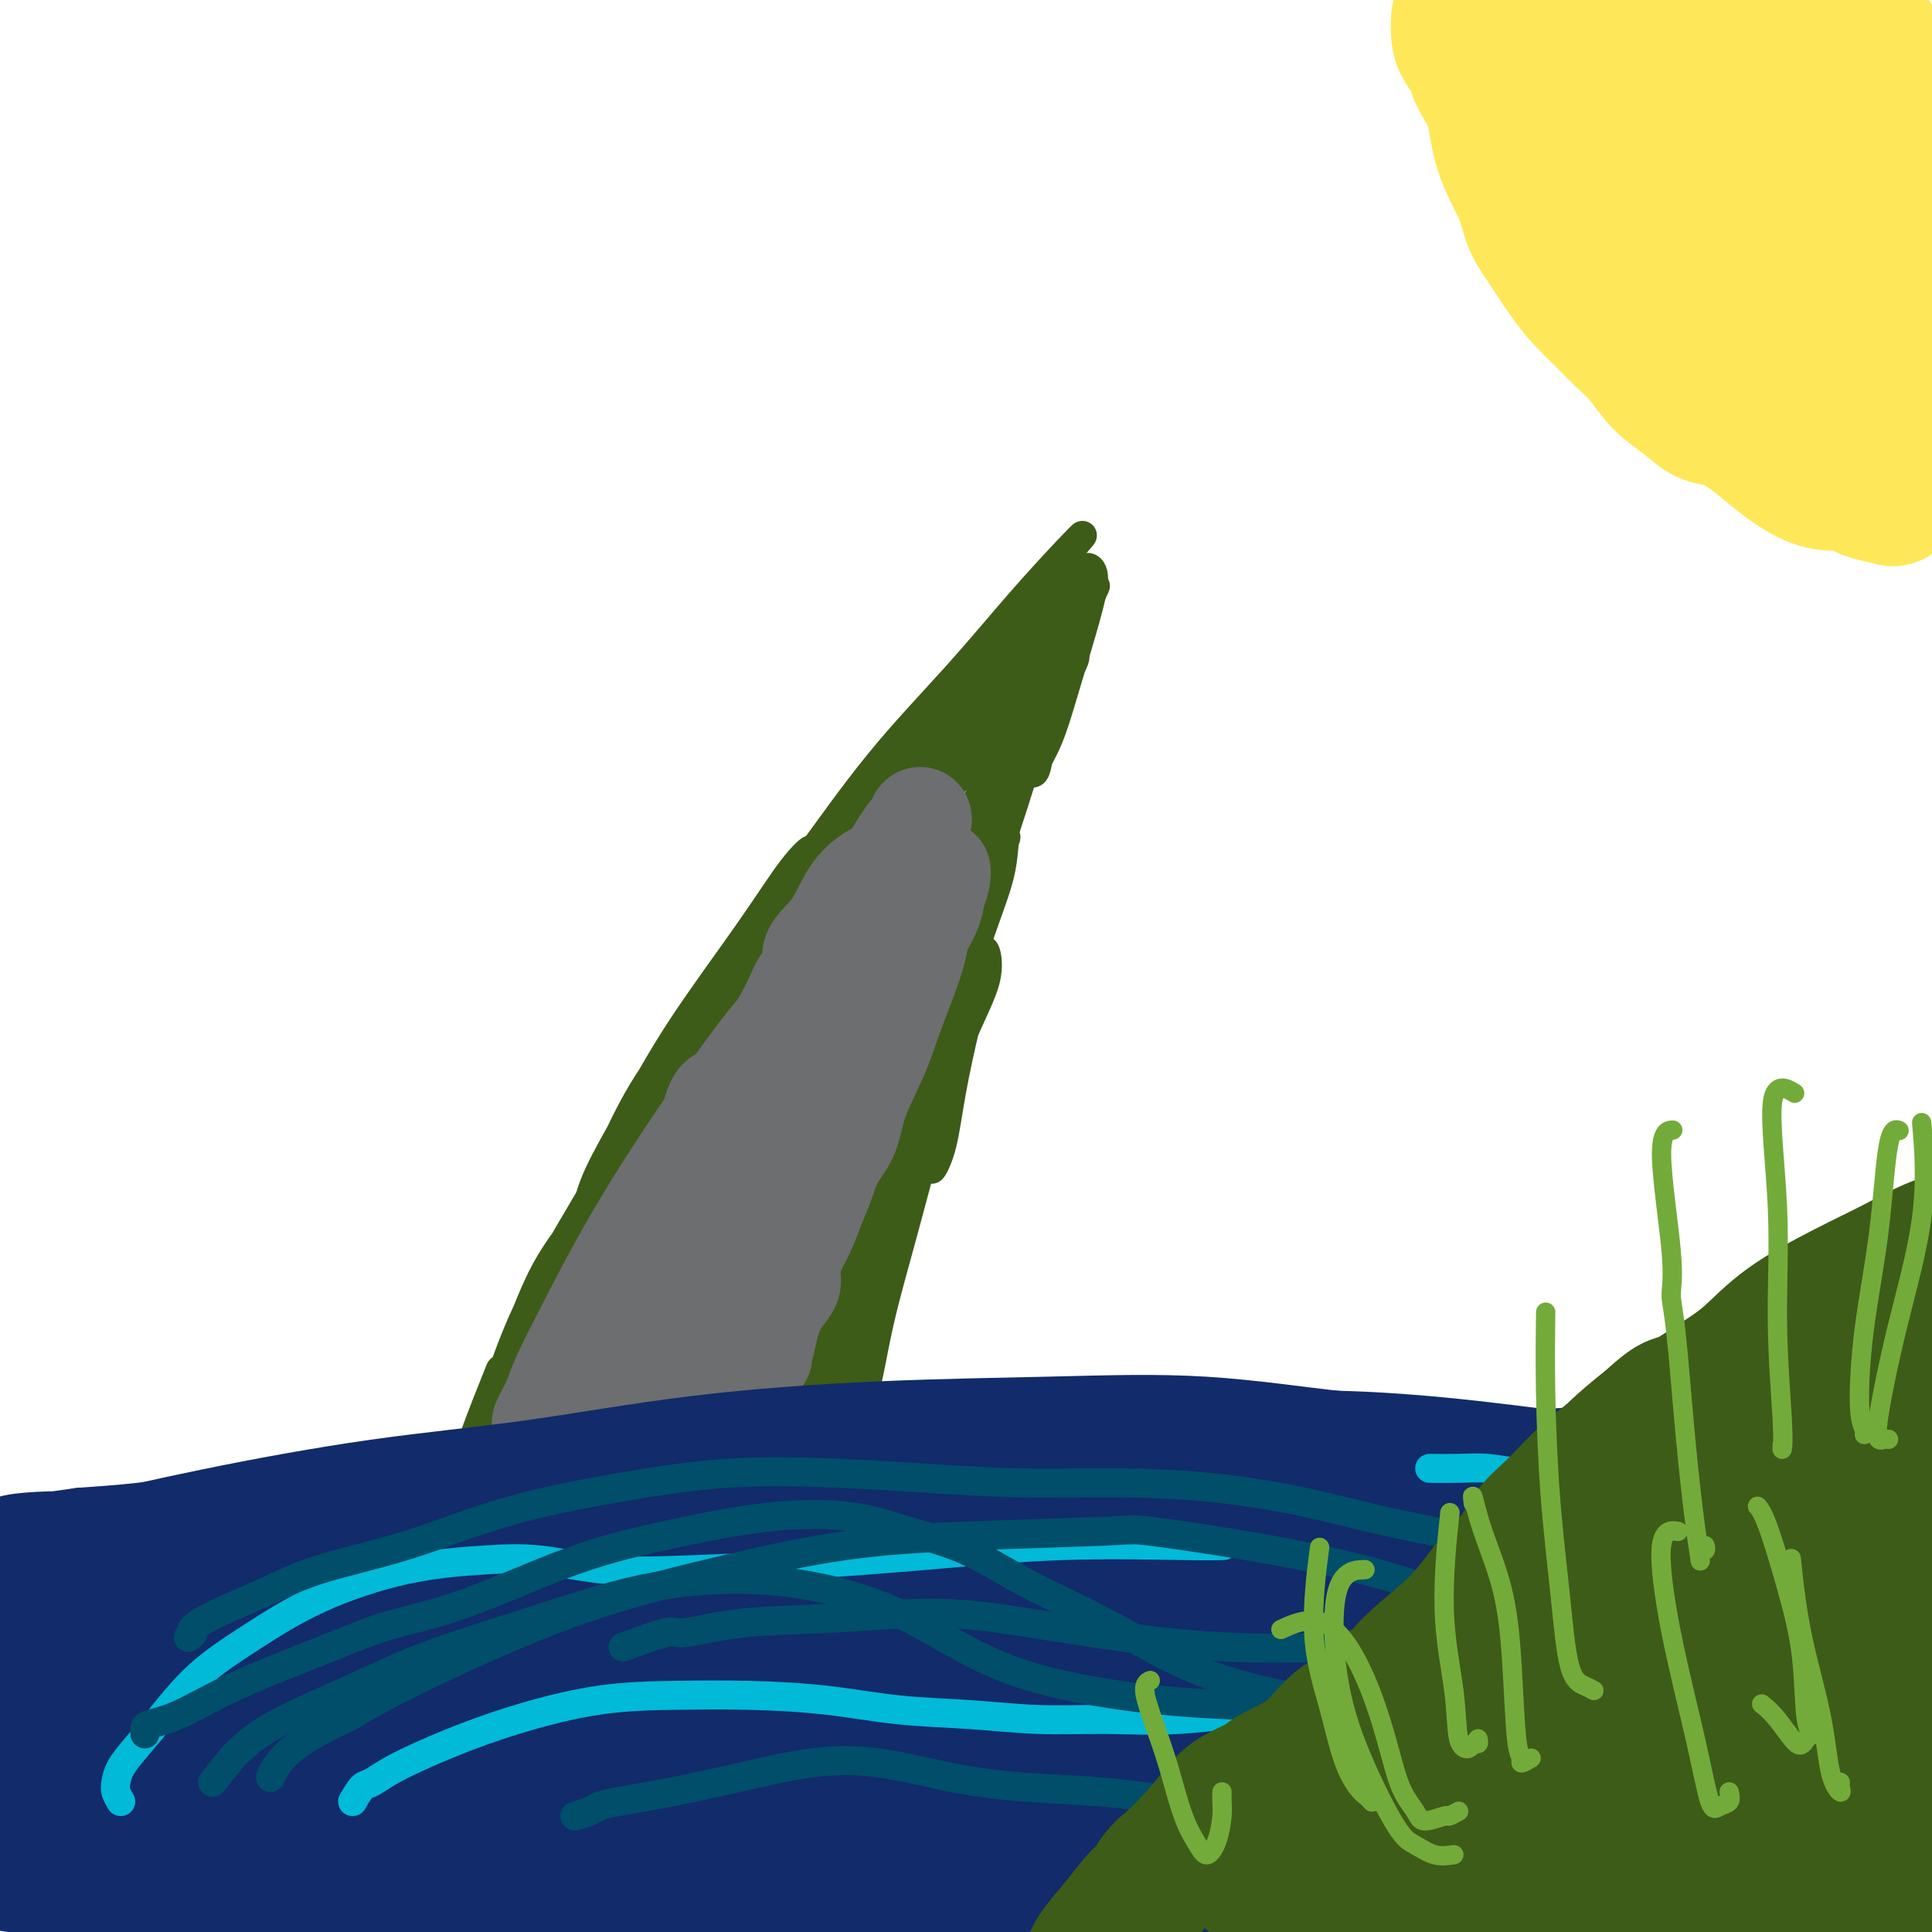 <svg viewBox='0 0 400 400' version='1.1' xmlns='http://www.w3.org/2000/svg' xmlns:xlink='http://www.w3.org/1999/xlink'><g fill='none' stroke='#3D5C18' stroke-width='6' stroke-linecap='round' stroke-linejoin='round'><path d='M98,310c0.014,-0.885 0.029,-1.769 0,-2c-0.029,-0.231 -0.100,0.192 0,-1c0.100,-1.192 0.371,-4.000 1,-7c0.629,-3.000 1.618,-6.191 3,-10c1.382,-3.809 3.159,-8.236 5,-13c1.841,-4.764 3.747,-9.865 6,-14c2.253,-4.135 4.854,-7.302 6,-9c1.146,-1.698 0.839,-1.925 1,-1c0.161,0.925 0.791,3.002 0,6c-0.791,2.998 -3.004,6.915 -5,11c-1.996,4.085 -3.777,8.336 -6,13c-2.223,4.664 -4.888,9.741 -7,15c-2.112,5.259 -3.670,10.700 -5,14c-1.330,3.300 -2.433,4.458 -3,5c-0.567,0.542 -0.597,0.467 0,-1c0.597,-1.467 1.823,-4.327 3,-8c1.177,-3.673 2.307,-8.159 4,-14c1.693,-5.841 3.948,-13.037 7,-20c3.052,-6.963 6.899,-13.694 10,-19c3.101,-5.306 5.456,-9.189 7,-12c1.544,-2.811 2.279,-4.550 3,-5c0.721,-0.450 1.429,0.391 1,2c-0.429,1.609 -1.996,3.988 -4,8c-2.004,4.012 -4.447,9.657 -7,15c-2.553,5.343 -5.217,10.385 -8,16c-2.783,5.615 -5.683,11.804 -8,16c-2.317,4.196 -4.049,6.401 -5,8c-0.951,1.599 -1.121,2.594 -1,2c0.121,-0.594 0.533,-2.775 2,-7c1.467,-4.225 3.991,-10.493 5,-13c1.009,-2.507 0.505,-1.254 0,0'/><path d='M120,255c-0.010,-0.329 -0.021,-0.657 0,-1c0.021,-0.343 0.073,-0.700 0,-1c-0.073,-0.300 -0.272,-0.541 0,-1c0.272,-0.459 1.013,-1.135 2,-3c0.987,-1.865 2.218,-4.919 4,-9c1.782,-4.081 4.113,-9.190 7,-14c2.887,-4.810 6.330,-9.320 9,-13c2.670,-3.680 4.566,-6.528 6,-9c1.434,-2.472 2.406,-4.567 3,-5c0.594,-0.433 0.812,0.796 0,3c-0.812,2.204 -2.653,5.382 -5,9c-2.347,3.618 -5.201,7.674 -8,12c-2.799,4.326 -5.543,8.920 -8,13c-2.457,4.080 -4.626,7.646 -6,10c-1.374,2.354 -1.952,3.496 -2,3c-0.048,-0.496 0.436,-2.631 2,-6c1.564,-3.369 4.209,-7.972 7,-13c2.791,-5.028 5.730,-10.481 10,-17c4.270,-6.519 9.872,-14.104 14,-20c4.128,-5.896 6.782,-10.102 9,-13c2.218,-2.898 3.998,-4.489 4,-4c0.002,0.489 -1.776,3.056 -4,7c-2.224,3.944 -4.895,9.263 -9,16c-4.105,6.737 -9.644,14.891 -13,20c-3.356,5.109 -4.530,7.174 -5,8c-0.470,0.826 -0.235,0.413 0,0'/><path d='M156,193c1.168,-0.987 2.337,-1.975 3,-3c0.663,-1.025 0.821,-2.089 2,-4c1.179,-1.911 3.379,-4.671 6,-8c2.621,-3.329 5.663,-7.227 9,-11c3.337,-3.773 6.968,-7.422 10,-11c3.032,-3.578 5.464,-7.087 8,-10c2.536,-2.913 5.176,-5.232 7,-7c1.824,-1.768 2.832,-2.986 3,-3c0.168,-0.014 -0.505,1.175 -2,3c-1.495,1.825 -3.811,4.284 -7,8c-3.189,3.716 -7.250,8.687 -11,13c-3.750,4.313 -7.188,7.966 -11,13c-3.812,5.034 -7.998,11.448 -12,17c-4.002,5.552 -7.821,10.243 -10,13c-2.179,2.757 -2.720,3.579 -3,4c-0.280,0.421 -0.299,0.440 1,-2c1.299,-2.440 3.918,-7.340 7,-12c3.082,-4.660 6.628,-9.079 11,-15c4.372,-5.921 9.571,-13.345 15,-20c5.429,-6.655 11.089,-12.540 16,-18c4.911,-5.460 9.073,-10.495 13,-15c3.927,-4.505 7.617,-8.480 10,-11c2.383,-2.520 3.458,-3.585 3,-3c-0.458,0.585 -2.449,2.820 -6,7c-3.551,4.180 -8.661,10.305 -14,17c-5.339,6.695 -10.905,13.959 -18,23c-7.095,9.041 -15.718,19.857 -21,27c-5.282,7.143 -7.223,10.612 -8,12c-0.777,1.388 -0.388,0.694 0,0'/><path d='M222,127c-0.040,0.855 -0.080,1.710 0,2c0.080,0.290 0.281,0.015 0,1c-0.281,0.985 -1.044,3.231 -2,6c-0.956,2.769 -2.104,6.061 -3,10c-0.896,3.939 -1.541,8.525 -2,11c-0.459,2.475 -0.731,2.839 -1,3c-0.269,0.161 -0.534,0.119 0,-1c0.534,-1.119 1.868,-3.315 3,-6c1.132,-2.685 2.062,-5.858 3,-9c0.938,-3.142 1.883,-6.254 3,-10c1.117,-3.746 2.405,-8.126 3,-11c0.595,-2.874 0.495,-4.243 0,-5c-0.495,-0.757 -1.386,-0.903 -2,1c-0.614,1.903 -0.953,5.856 -2,10c-1.047,4.144 -2.803,8.479 -5,15c-2.197,6.521 -4.835,15.227 -7,22c-2.165,6.773 -3.858,11.613 -5,15c-1.142,3.387 -1.734,5.320 -2,6c-0.266,0.680 -0.207,0.106 0,-1c0.207,-1.106 0.563,-2.743 1,-6c0.437,-3.257 0.955,-8.135 2,-13c1.045,-4.865 2.617,-9.718 4,-15c1.383,-5.282 2.578,-10.995 4,-15c1.422,-4.005 3.070,-6.303 4,-7c0.930,-0.697 1.141,0.209 1,3c-0.141,2.791 -0.634,7.469 -2,12c-1.366,4.531 -3.606,8.917 -6,15c-2.394,6.083 -4.941,13.865 -7,20c-2.059,6.135 -3.629,10.625 -5,14c-1.371,3.375 -2.543,5.637 -3,7c-0.457,1.363 -0.200,1.829 0,1c0.200,-0.829 0.343,-2.951 1,-5c0.657,-2.049 1.829,-4.024 3,-6'/><path d='M200,191c0.667,-1.667 0.333,-0.833 0,0'/><path d='M217,140c0.017,-0.287 0.034,-0.574 0,-1c-0.034,-0.426 -0.118,-0.991 0,-1c0.118,-0.009 0.440,0.537 0,2c-0.440,1.463 -1.641,3.843 -3,8c-1.359,4.157 -2.876,10.092 -5,18c-2.124,7.908 -4.857,17.790 -7,27c-2.143,9.210 -3.698,17.748 -5,24c-1.302,6.252 -2.350,10.218 -3,13c-0.650,2.782 -0.900,4.381 -1,6c-0.100,1.619 -0.050,3.259 0,4c0.050,0.741 0.099,0.585 0,1c-0.099,0.415 -0.345,1.402 0,1c0.345,-0.402 1.283,-2.192 2,-5c0.717,-2.808 1.215,-6.633 2,-11c0.785,-4.367 1.856,-9.275 3,-14c1.144,-4.725 2.359,-9.266 3,-12c0.641,-2.734 0.707,-3.661 1,-3c0.293,0.661 0.812,2.910 0,6c-0.812,3.090 -2.955,7.021 -5,12c-2.045,4.979 -3.992,11.007 -6,18c-2.008,6.993 -4.079,14.951 -6,22c-1.921,7.049 -3.693,13.189 -5,19c-1.307,5.811 -2.149,11.291 -3,14c-0.851,2.709 -1.712,2.645 -2,2c-0.288,-0.645 -0.005,-1.872 0,-5c0.005,-3.128 -0.270,-8.158 0,-13c0.270,-4.842 1.083,-9.496 2,-14c0.917,-4.504 1.936,-8.857 3,-12c1.064,-3.143 2.171,-5.077 3,-5c0.829,0.077 1.380,2.165 1,6c-0.380,3.835 -1.690,9.418 -3,15'/><path d='M183,262c-0.710,6.600 -1.487,12.601 -3,20c-1.513,7.399 -3.764,16.198 -5,23c-1.236,6.802 -1.457,11.608 -2,15c-0.543,3.392 -1.407,5.371 -2,6c-0.593,0.629 -0.916,-0.093 -1,-1c-0.084,-0.907 0.071,-1.999 0,-4c-0.071,-2.001 -0.369,-4.910 0,-8c0.369,-3.090 1.406,-6.359 2,-9c0.594,-2.641 0.744,-4.653 1,-6c0.256,-1.347 0.619,-2.028 1,-2c0.381,0.028 0.780,0.764 1,2c0.220,1.236 0.262,2.972 0,4c-0.262,1.028 -0.828,1.348 -1,1c-0.172,-0.348 0.048,-1.363 0,-4c-0.048,-2.637 -0.366,-6.897 0,-13c0.366,-6.103 1.415,-14.051 3,-23c1.585,-8.949 3.706,-18.900 6,-27c2.294,-8.100 4.762,-14.351 7,-20c2.238,-5.649 4.247,-10.698 6,-14c1.753,-3.302 3.251,-4.857 4,-5c0.749,-0.143 0.748,1.127 0,4c-0.748,2.873 -2.243,7.350 -4,13c-1.757,5.650 -3.777,12.474 -6,19c-2.223,6.526 -4.648,12.753 -7,19c-2.352,6.247 -4.630,12.514 -6,16c-1.370,3.486 -1.831,4.192 -2,4c-0.169,-0.192 -0.045,-1.283 0,-4c0.045,-2.717 0.013,-7.062 1,-12c0.987,-4.938 2.994,-10.469 5,-16'/><path d='M181,240c1.854,-8.623 3.488,-14.182 6,-21c2.512,-6.818 5.902,-14.895 9,-22c3.098,-7.105 5.906,-13.239 8,-17c2.094,-3.761 3.476,-5.148 4,-6c0.524,-0.852 0.191,-1.168 0,0c-0.191,1.168 -0.239,3.820 -1,7c-0.761,3.180 -2.233,6.888 -4,12c-1.767,5.112 -3.827,11.626 -6,18c-2.173,6.374 -4.460,12.606 -6,17c-1.540,4.394 -2.334,6.951 -3,8c-0.666,1.049 -1.204,0.592 -1,-1c0.204,-1.592 1.151,-4.319 2,-8c0.849,-3.681 1.601,-8.317 3,-14c1.399,-5.683 3.446,-12.414 6,-20c2.554,-7.586 5.614,-16.027 8,-23c2.386,-6.973 4.099,-12.479 6,-17c1.901,-4.521 3.990,-8.058 5,-10c1.010,-1.942 0.943,-2.288 1,-3c0.057,-0.712 0.240,-1.790 0,-1c-0.240,0.790 -0.903,3.449 -2,6c-1.097,2.551 -2.629,4.994 -4,8c-1.371,3.006 -2.580,6.575 -4,10c-1.420,3.425 -3.051,6.706 -4,8c-0.949,1.294 -1.216,0.600 -1,-1c0.216,-1.600 0.916,-4.107 2,-7c1.084,-2.893 2.553,-6.173 4,-10c1.447,-3.827 2.871,-8.202 5,-12c2.129,-3.798 4.962,-7.018 7,-10c2.038,-2.982 3.279,-5.726 4,-7c0.721,-1.274 0.920,-1.078 1,-1c0.080,0.078 0.040,0.039 0,0'/><path d='M226,123c2.567,-5.134 -1.517,2.030 -4,6c-2.483,3.970 -3.367,4.747 -5,7c-1.633,2.253 -4.016,5.982 -6,8c-1.984,2.018 -3.567,2.324 -4,2c-0.433,-0.324 0.286,-1.277 1,-3c0.714,-1.723 1.424,-4.216 3,-7c1.576,-2.784 4.020,-5.858 6,-8c1.980,-2.142 3.497,-3.351 5,-5c1.503,-1.649 2.992,-3.736 3,-4c0.008,-0.264 -1.465,1.296 -3,3c-1.535,1.704 -3.132,3.552 -5,6c-1.868,2.448 -4.006,5.497 -6,8c-1.994,2.503 -3.843,4.461 -5,6c-1.157,1.539 -1.621,2.658 -2,3c-0.379,0.342 -0.674,-0.092 0,-1c0.674,-0.908 2.317,-2.289 4,-4c1.683,-1.711 3.407,-3.752 5,-6c1.593,-2.248 3.055,-4.704 5,-7c1.945,-2.296 4.373,-4.433 6,-6c1.627,-1.567 2.453,-2.563 2,-2c-0.453,0.563 -2.187,2.687 -4,5c-1.813,2.313 -3.707,4.815 -6,8c-2.293,3.185 -4.984,7.052 -8,11c-3.016,3.948 -6.355,7.975 -8,10c-1.645,2.025 -1.596,2.046 -2,2c-0.404,-0.046 -1.260,-0.159 -1,-1c0.260,-0.841 1.637,-2.411 3,-4c1.363,-1.589 2.713,-3.197 4,-5c1.287,-1.803 2.511,-3.801 4,-6c1.489,-2.199 3.245,-4.600 5,-7'/><path d='M213,132c2.697,-4.074 1.940,-2.759 1,-1c-0.940,1.759 -2.063,3.964 -4,7c-1.937,3.036 -4.689,6.905 -8,12c-3.311,5.095 -7.181,11.416 -11,17c-3.819,5.584 -7.586,10.431 -10,13c-2.414,2.569 -3.476,2.860 -4,3c-0.524,0.140 -0.511,0.130 0,-1c0.511,-1.130 1.521,-3.380 3,-6c1.479,-2.620 3.429,-5.610 6,-9c2.571,-3.390 5.765,-7.180 9,-11c3.235,-3.820 6.510,-7.669 9,-11c2.490,-3.331 4.193,-6.144 5,-7c0.807,-0.856 0.718,0.246 -1,3c-1.718,2.754 -5.066,7.162 -9,12c-3.934,4.838 -8.456,10.106 -14,17c-5.544,6.894 -12.111,15.413 -17,22c-4.889,6.587 -8.099,11.241 -10,14c-1.901,2.759 -2.493,3.623 -2,3c0.493,-0.623 2.069,-2.733 4,-6c1.931,-3.267 4.216,-7.692 8,-13c3.784,-5.308 9.068,-11.498 14,-18c4.932,-6.502 9.513,-13.315 14,-19c4.487,-5.685 8.880,-10.243 11,-12c2.120,-1.757 1.967,-0.712 0,2c-1.967,2.712 -5.747,7.090 -10,13c-4.253,5.910 -8.977,13.351 -15,22c-6.023,8.649 -13.343,18.505 -19,26c-5.657,7.495 -9.650,12.627 -12,16c-2.350,3.373 -3.056,4.985 -3,5c0.056,0.015 0.873,-1.567 3,-5c2.127,-3.433 5.563,-8.716 9,-14'/><path d='M160,206c4.092,-6.260 8.321,-12.411 14,-20c5.679,-7.589 12.809,-16.617 19,-24c6.191,-7.383 11.443,-13.121 15,-17c3.557,-3.879 5.419,-5.898 5,-5c-0.419,0.898 -3.117,4.715 -7,10c-3.883,5.285 -8.949,12.039 -15,20c-6.051,7.961 -13.086,17.129 -20,27c-6.914,9.871 -13.708,20.445 -18,27c-4.292,6.555 -6.082,9.090 -7,10c-0.918,0.910 -0.965,0.194 1,-3c1.965,-3.194 5.942,-8.866 10,-15c4.058,-6.134 8.196,-12.730 14,-21c5.804,-8.270 13.275,-18.214 21,-27c7.725,-8.786 15.705,-16.415 21,-22c5.295,-5.585 7.905,-9.126 9,-10c1.095,-0.874 0.676,0.921 -2,5c-2.676,4.079 -7.610,10.444 -13,18c-5.390,7.556 -11.235,16.304 -19,27c-7.765,10.696 -17.449,23.339 -24,33c-6.551,9.661 -9.969,16.341 -12,20c-2.031,3.659 -2.677,4.297 -2,3c0.677,-1.297 2.675,-4.531 5,-9c2.325,-4.469 4.976,-10.174 9,-17c4.024,-6.826 9.419,-14.773 16,-23c6.581,-8.227 14.347,-16.733 20,-23c5.653,-6.267 9.192,-10.296 11,-12c1.808,-1.704 1.885,-1.084 0,2c-1.885,3.084 -5.732,8.631 -10,15c-4.268,6.369 -8.957,13.561 -15,22c-6.043,8.439 -13.441,18.125 -18,25c-4.559,6.875 -6.280,10.937 -8,15'/><path d='M160,237c-8.377,13.266 -3.820,6.931 -2,4c1.820,-2.931 0.903,-2.456 2,-5c1.097,-2.544 4.209,-8.105 8,-14c3.791,-5.895 8.261,-12.123 13,-19c4.739,-6.877 9.746,-14.404 14,-20c4.254,-5.596 7.755,-9.260 9,-10c1.245,-0.740 0.235,1.446 -2,5c-2.235,3.554 -5.696,8.478 -10,15c-4.304,6.522 -9.452,14.641 -15,24c-5.548,9.359 -11.497,19.956 -16,28c-4.503,8.044 -7.559,13.534 -9,17c-1.441,3.466 -1.267,4.907 -1,5c0.267,0.093 0.628,-1.161 2,-4c1.372,-2.839 3.756,-7.262 7,-13c3.244,-5.738 7.346,-12.792 12,-20c4.654,-7.208 9.858,-14.569 14,-21c4.142,-6.431 7.223,-11.932 9,-14c1.777,-2.068 2.252,-0.703 1,2c-1.252,2.703 -4.231,6.746 -8,12c-3.769,5.254 -8.327,11.721 -14,21c-5.673,9.279 -12.462,21.370 -18,32c-5.538,10.630 -9.826,19.800 -13,26c-3.174,6.200 -5.235,9.430 -6,11c-0.765,1.570 -0.233,1.481 0,0c0.233,-1.481 0.166,-4.356 1,-9c0.834,-4.644 2.568,-11.059 5,-18c2.432,-6.941 5.560,-14.407 8,-22c2.440,-7.593 4.190,-15.314 6,-22c1.810,-6.686 3.680,-12.339 5,-15c1.320,-2.661 2.092,-2.332 1,0c-1.092,2.332 -4.046,6.666 -7,11'/><path d='M156,224c-2.546,4.811 -5.910,11.338 -10,19c-4.090,7.662 -8.904,16.458 -13,25c-4.096,8.542 -7.472,16.830 -10,22c-2.528,5.170 -4.206,7.222 -5,8c-0.794,0.778 -0.704,0.282 0,-2c0.704,-2.282 2.022,-6.351 4,-12c1.978,-5.649 4.616,-12.877 8,-21c3.384,-8.123 7.512,-17.139 12,-26c4.488,-8.861 9.335,-17.566 13,-23c3.665,-5.434 6.149,-7.596 7,-8c0.851,-0.404 0.070,0.951 -2,5c-2.070,4.049 -5.430,10.791 -10,19c-4.570,8.209 -10.351,17.886 -16,29c-5.649,11.114 -11.166,23.665 -16,33c-4.834,9.335 -8.985,15.454 -11,19c-2.015,3.546 -1.894,4.517 -2,3c-0.106,-1.517 -0.440,-5.524 1,-11c1.440,-5.476 4.653,-12.422 9,-22c4.347,-9.578 9.829,-21.787 16,-33c6.171,-11.213 13.031,-21.430 18,-29c4.969,-7.570 8.046,-12.492 9,-13c0.954,-0.508 -0.216,3.398 -3,9c-2.784,5.602 -7.181,12.901 -12,22c-4.819,9.099 -10.061,19.999 -16,32c-5.939,12.001 -12.577,25.104 -17,34c-4.423,8.896 -6.633,13.584 -8,16c-1.367,2.416 -1.891,2.559 -2,1c-0.109,-1.559 0.198,-4.820 2,-10c1.802,-5.180 5.101,-12.279 9,-21c3.899,-8.721 8.400,-19.063 13,-28c4.600,-8.937 9.300,-16.468 14,-24'/><path d='M138,237c5.812,-10.253 6.843,-9.884 7,-10c0.157,-0.116 -0.559,-0.716 -2,2c-1.441,2.716 -3.606,8.748 -7,15c-3.394,6.252 -8.017,12.723 -12,21c-3.983,8.277 -7.328,18.361 -10,26c-2.672,7.639 -4.672,12.834 -6,16c-1.328,3.166 -1.983,4.304 -2,4c-0.017,-0.304 0.603,-2.049 2,-6c1.397,-3.951 3.572,-10.107 6,-17c2.428,-6.893 5.108,-14.525 10,-24c4.892,-9.475 11.994,-20.795 18,-30c6.006,-9.205 10.914,-16.296 14,-20c3.086,-3.704 4.348,-4.023 4,-2c-0.348,2.023 -2.306,6.387 -5,13c-2.694,6.613 -6.123,15.476 -10,25c-3.877,9.524 -8.202,19.709 -13,31c-4.798,11.291 -10.068,23.689 -13,31c-2.932,7.311 -3.526,9.536 -4,10c-0.474,0.464 -0.829,-0.832 0,-5c0.829,-4.168 2.840,-11.207 6,-20c3.160,-8.793 7.469,-19.339 13,-30c5.531,-10.661 12.284,-21.437 18,-30c5.716,-8.563 10.394,-14.914 13,-18c2.606,-3.086 3.141,-2.906 2,0c-1.141,2.906 -3.956,8.538 -8,16c-4.044,7.462 -9.317,16.754 -15,27c-5.683,10.246 -11.777,21.447 -16,30c-4.223,8.553 -6.575,14.457 -8,18c-1.425,3.543 -1.922,4.723 -2,4c-0.078,-0.723 0.263,-3.349 2,-8c1.737,-4.651 4.868,-11.325 8,-18'/><path d='M128,288c3.770,-8.320 8.196,-16.118 14,-25c5.804,-8.882 12.987,-18.846 18,-26c5.013,-7.154 7.856,-11.496 9,-13c1.144,-1.504 0.590,-0.169 -1,4c-1.590,4.169 -4.217,11.172 -8,19c-3.783,7.828 -8.723,16.481 -14,27c-5.277,10.519 -10.890,22.903 -15,32c-4.110,9.097 -6.718,14.906 -8,18c-1.282,3.094 -1.238,3.474 -1,2c0.238,-1.474 0.669,-4.803 3,-11c2.331,-6.197 6.562,-15.261 11,-25c4.438,-9.739 9.084,-20.153 15,-31c5.916,-10.847 13.102,-22.127 18,-29c4.898,-6.873 7.509,-9.339 9,-10c1.491,-0.661 1.863,0.483 0,5c-1.863,4.517 -5.962,12.405 -10,21c-4.038,8.595 -8.015,17.895 -13,29c-4.985,11.105 -10.979,24.013 -15,33c-4.021,8.987 -6.070,14.051 -7,17c-0.930,2.949 -0.740,3.783 0,3c0.740,-0.783 2.030,-3.185 4,-8c1.970,-4.815 4.619,-12.045 8,-19c3.381,-6.955 7.495,-13.634 12,-21c4.505,-7.366 9.402,-15.417 13,-21c3.598,-5.583 5.897,-8.697 7,-10c1.103,-1.303 1.009,-0.796 0,2c-1.009,2.796 -2.933,7.882 -6,14c-3.067,6.118 -7.276,13.269 -11,21c-3.724,7.731 -6.964,16.043 -10,23c-3.036,6.957 -5.867,12.559 -7,15c-1.133,2.441 -0.566,1.720 0,1'/><path d='M143,325c-5.055,10.537 -0.693,-1.121 2,-8c2.693,-6.879 3.715,-8.978 6,-14c2.285,-5.022 5.831,-12.966 9,-20c3.169,-7.034 5.961,-13.156 9,-18c3.039,-4.844 6.325,-8.409 8,-10c1.675,-1.591 1.739,-1.209 1,0c-0.739,1.209 -2.280,3.245 -4,7c-1.720,3.755 -3.619,9.229 -6,15c-2.381,5.771 -5.244,11.837 -8,18c-2.756,6.163 -5.406,12.421 -7,16c-1.594,3.579 -2.134,4.477 -2,4c0.134,-0.477 0.942,-2.329 2,-6c1.058,-3.671 2.367,-9.162 4,-16c1.633,-6.838 3.591,-15.023 7,-25c3.409,-9.977 8.268,-21.748 12,-31c3.732,-9.252 6.337,-15.987 8,-19c1.663,-3.013 2.383,-2.305 2,1c-0.383,3.305 -1.868,9.206 -4,16c-2.132,6.794 -4.912,14.479 -8,24c-3.088,9.521 -6.485,20.878 -10,31c-3.515,10.122 -7.150,19.010 -9,24c-1.850,4.990 -1.917,6.081 -2,6c-0.083,-0.081 -0.182,-1.336 0,-5c0.182,-3.664 0.644,-9.737 2,-17c1.356,-7.263 3.606,-15.717 6,-25c2.394,-9.283 4.932,-19.396 8,-26c3.068,-6.604 6.668,-9.698 9,-11c2.332,-1.302 3.398,-0.813 4,1c0.602,1.813 0.739,4.950 0,9c-0.739,4.050 -2.354,9.014 -4,15c-1.646,5.986 -3.323,12.993 -5,20'/><path d='M173,281c-2.749,9.620 -5.120,16.171 -7,22c-1.880,5.829 -3.268,10.934 -4,13c-0.732,2.066 -0.808,1.091 -1,0c-0.192,-1.091 -0.501,-2.297 0,-6c0.501,-3.703 1.811,-9.903 3,-15c1.189,-5.097 2.258,-9.093 4,-14c1.742,-4.907 4.156,-10.727 6,-14c1.844,-3.273 3.116,-3.999 4,-4c0.884,-0.001 1.379,0.722 1,3c-0.379,2.278 -1.632,6.109 -3,11c-1.368,4.891 -2.851,10.840 -5,17c-2.149,6.160 -4.963,12.531 -7,17c-2.037,4.469 -3.295,7.035 -4,8c-0.705,0.965 -0.856,0.329 -1,-1c-0.144,-1.329 -0.281,-3.351 0,-6c0.281,-2.649 0.978,-5.926 2,-9c1.022,-3.074 2.368,-5.944 4,-9c1.632,-3.056 3.550,-6.299 5,-8c1.450,-1.701 2.434,-1.862 3,-1c0.566,0.862 0.715,2.746 0,5c-0.715,2.254 -2.295,4.879 -4,8c-1.705,3.121 -3.534,6.737 -5,10c-1.466,3.263 -2.569,6.171 -4,8c-1.431,1.829 -3.189,2.579 -4,3c-0.811,0.421 -0.676,0.513 -1,0c-0.324,-0.513 -1.108,-1.630 -2,-3c-0.892,-1.370 -1.894,-2.991 -3,-6c-1.106,-3.009 -2.317,-7.404 -4,-12c-1.683,-4.596 -3.838,-9.391 -5,-15c-1.162,-5.609 -1.332,-12.031 -1,-15c0.332,-2.969 1.166,-2.484 2,-2'/><path d='M142,266c0.446,-1.487 1.062,3.296 1,8c-0.062,4.704 -0.802,9.329 -2,14c-1.198,4.671 -2.853,9.389 -5,13c-2.147,3.611 -4.786,6.114 -7,8c-2.214,1.886 -4.002,3.154 -6,4c-1.998,0.846 -4.207,1.269 -6,1c-1.793,-0.269 -3.171,-1.232 -4,-2c-0.829,-0.768 -1.110,-1.343 -1,-2c0.110,-0.657 0.613,-1.396 1,-2c0.387,-0.604 0.660,-1.075 1,-2c0.340,-0.925 0.746,-2.306 1,-3c0.254,-0.694 0.356,-0.703 0,-1c-0.356,-0.297 -1.171,-0.882 -2,-1c-0.829,-0.118 -1.672,0.231 -2,1c-0.328,0.769 -0.139,1.960 0,3c0.139,1.040 0.229,1.931 1,3c0.771,1.069 2.222,2.317 4,3c1.778,0.683 3.883,0.799 6,1c2.117,0.201 4.244,0.485 6,1c1.756,0.515 3.139,1.262 5,2c1.861,0.738 4.201,1.469 6,2c1.799,0.531 3.059,0.862 4,1c0.941,0.138 1.564,0.082 2,0c0.436,-0.082 0.686,-0.189 1,0c0.314,0.189 0.693,0.675 0,1c-0.693,0.325 -2.457,0.491 -4,1c-1.543,0.509 -2.864,1.363 -5,2c-2.136,0.637 -5.088,1.057 -8,1c-2.912,-0.057 -5.784,-0.592 -9,-1c-3.216,-0.408 -6.776,-0.688 -9,-1c-2.224,-0.312 -3.112,-0.656 -4,-1'/><path d='M107,320c-3.796,-0.458 -2.286,-0.102 -2,0c0.286,0.102 -0.653,-0.050 -1,0c-0.347,0.050 -0.102,0.302 0,0c0.102,-0.302 0.061,-1.157 0,-2c-0.061,-0.843 -0.143,-1.673 0,-2c0.143,-0.327 0.511,-0.150 1,0c0.489,0.150 1.099,0.274 2,1c0.901,0.726 2.094,2.054 3,3c0.906,0.946 1.527,1.511 3,2c1.473,0.489 3.799,0.904 6,1c2.201,0.096 4.278,-0.126 7,0c2.722,0.126 6.088,0.599 9,1c2.912,0.401 5.370,0.731 8,1c2.630,0.269 5.432,0.479 8,0c2.568,-0.479 4.900,-1.645 7,-3c2.100,-1.355 3.966,-2.898 6,-4c2.034,-1.102 4.237,-1.764 6,-2c1.763,-0.236 3.088,-0.047 4,0c0.912,0.047 1.411,-0.047 2,0c0.589,0.047 1.267,0.237 1,0c-0.267,-0.237 -1.480,-0.901 -3,-1c-1.520,-0.099 -3.345,0.365 -6,1c-2.655,0.635 -6.138,1.440 -9,2c-2.862,0.560 -5.103,0.874 -6,1c-0.897,0.126 -0.448,0.063 0,0'/></g>
<g fill='none' stroke='#122B6A' stroke-width='20' stroke-linecap='round' stroke-linejoin='round'><path d='M181,328c-0.677,-0.313 -1.354,-0.627 -2,-1c-0.646,-0.373 -1.262,-0.807 -2,-1c-0.738,-0.193 -1.599,-0.147 -3,0c-1.401,0.147 -3.341,0.394 -6,1c-2.659,0.606 -6.038,1.570 -9,2c-2.962,0.430 -5.507,0.327 -9,0c-3.493,-0.327 -7.936,-0.876 -13,-1c-5.064,-0.124 -10.751,0.179 -17,0c-6.249,-0.179 -13.060,-0.839 -20,-1c-6.940,-0.161 -14.008,0.177 -21,0c-6.992,-0.177 -13.907,-0.871 -20,-1c-6.093,-0.129 -11.362,0.305 -17,1c-5.638,0.695 -11.643,1.651 -16,2c-4.357,0.349 -7.064,0.092 -10,0c-2.936,-0.092 -6.101,-0.018 -8,0c-1.899,0.018 -2.533,-0.020 -3,0c-0.467,0.020 -0.767,0.098 -1,0c-0.233,-0.098 -0.401,-0.372 1,-1c1.401,-0.628 4.369,-1.611 8,-2c3.631,-0.389 7.926,-0.184 13,-1c5.074,-0.816 10.928,-2.653 20,-4c9.072,-1.347 21.361,-2.202 35,-3c13.639,-0.798 28.628,-1.537 44,-2c15.372,-0.463 31.126,-0.650 46,0c14.874,0.650 28.866,2.139 41,3c12.134,0.861 22.410,1.096 33,2c10.590,0.904 21.494,2.477 30,4c8.506,1.523 14.612,2.996 19,4c4.388,1.004 7.057,1.540 8,2c0.943,0.460 0.160,0.845 -5,1c-5.160,0.155 -14.697,0.080 -25,0c-10.303,-0.080 -21.372,-0.166 -35,0c-13.628,0.166 -29.814,0.583 -46,1'/><path d='M191,333c-26.884,0.361 -38.595,0.262 -55,1c-16.405,0.738 -37.505,2.312 -57,4c-19.495,1.688 -37.384,3.489 -51,5c-13.616,1.511 -22.959,2.732 -28,3c-5.041,0.268 -5.779,-0.418 -5,-1c0.779,-0.582 3.075,-1.059 9,-3c5.925,-1.941 15.478,-5.345 28,-8c12.522,-2.655 28.012,-4.560 46,-7c17.988,-2.440 38.474,-5.416 59,-7c20.526,-1.584 41.091,-1.777 62,-2c20.909,-0.223 42.161,-0.476 63,0c20.839,0.476 41.264,1.682 59,3c17.736,1.318 32.781,2.749 46,4c13.219,1.251 24.611,2.323 33,4c8.389,1.677 13.776,3.958 17,5c3.224,1.042 4.286,0.846 4,1c-0.286,0.154 -1.919,0.658 -6,1c-4.081,0.342 -10.608,0.522 -19,0c-8.392,-0.522 -18.648,-1.745 -30,-3c-11.352,-1.255 -23.801,-2.543 -39,-4c-15.199,-1.457 -33.148,-3.083 -52,-4c-18.852,-0.917 -38.607,-1.125 -59,-1c-20.393,0.125 -41.426,0.583 -63,2c-21.574,1.417 -43.691,3.793 -63,6c-19.309,2.207 -35.809,4.247 -49,6c-13.191,1.753 -23.071,3.221 -29,4c-5.929,0.779 -7.906,0.869 -8,1c-0.094,0.131 1.697,0.303 7,-1c5.303,-1.303 14.120,-4.082 26,-7c11.880,-2.918 26.823,-5.977 44,-9c17.177,-3.023 36.589,-6.012 56,-9'/><path d='M137,317c33.637,-4.982 51.230,-4.437 73,-4c21.770,0.437 47.719,0.768 70,2c22.281,1.232 40.896,3.367 57,6c16.104,2.633 29.699,5.764 40,8c10.301,2.236 17.310,3.578 21,5c3.690,1.422 4.062,2.924 2,4c-2.062,1.076 -6.559,1.725 -17,2c-10.441,0.275 -26.825,0.176 -44,0c-17.175,-0.176 -35.142,-0.428 -58,-1c-22.858,-0.572 -50.608,-1.462 -76,-1c-25.392,0.462 -48.425,2.278 -69,4c-20.575,1.722 -38.692,3.350 -53,5c-14.308,1.650 -24.807,3.322 -30,4c-5.193,0.678 -5.079,0.362 -2,0c3.079,-0.362 9.124,-0.769 20,-2c10.876,-1.231 26.583,-3.285 44,-5c17.417,-1.715 36.545,-3.090 58,-4c21.455,-0.910 45.237,-1.354 70,-1c24.763,0.354 50.509,1.507 72,3c21.491,1.493 38.729,3.325 51,5c12.271,1.675 19.576,3.194 23,4c3.424,0.806 2.967,0.901 -4,0c-6.967,-0.901 -20.445,-2.798 -37,-5c-16.555,-2.202 -36.186,-4.710 -60,-7c-23.814,-2.290 -51.811,-4.360 -82,-5c-30.189,-0.640 -62.569,0.152 -93,2c-30.431,1.848 -58.914,4.752 -84,8c-25.086,3.248 -46.776,6.840 -59,9c-12.224,2.160 -14.983,2.889 -15,3c-0.017,0.111 2.710,-0.397 13,-2c10.290,-1.603 28.145,-4.302 46,-7'/><path d='M14,347c21.607,-3.118 46.126,-6.413 74,-9c27.874,-2.587 59.104,-4.467 92,-5c32.896,-0.533 67.458,0.281 100,3c32.542,2.719 63.063,7.342 89,12c25.937,4.658 47.290,9.350 62,13c14.710,3.650 22.776,6.259 26,7c3.224,0.741 1.604,-0.385 -5,-2c-6.604,-1.615 -18.192,-3.718 -36,-7c-17.808,-3.282 -41.834,-7.742 -67,-11c-25.166,-3.258 -51.471,-5.314 -82,-7c-30.529,-1.686 -65.283,-3.001 -99,-3c-33.717,0.001 -66.399,1.318 -97,5c-30.601,3.682 -59.123,9.728 -78,13c-18.877,3.272 -28.109,3.769 -31,4c-2.891,0.231 0.558,0.195 10,-1c9.442,-1.195 24.875,-3.548 44,-6c19.125,-2.452 41.941,-5.001 69,-7c27.059,-1.999 58.359,-3.446 90,-4c31.641,-0.554 63.622,-0.213 94,2c30.378,2.213 59.151,6.299 85,11c25.849,4.701 48.773,10.019 64,14c15.227,3.981 22.758,6.627 26,8c3.242,1.373 2.197,1.472 -6,0c-8.197,-1.472 -23.546,-4.517 -43,-8c-19.454,-3.483 -43.013,-7.404 -70,-11c-26.987,-3.596 -57.403,-6.867 -91,-9c-33.597,-2.133 -70.375,-3.127 -105,-2c-34.625,1.127 -67.095,4.374 -93,7c-25.905,2.626 -45.244,4.630 -54,5c-8.756,0.370 -6.930,-0.894 2,-2c8.930,-1.106 24.965,-2.053 41,-3'/><path d='M25,354c18.543,-1.739 43.401,-3.586 72,-5c28.599,-1.414 60.940,-2.395 93,-2c32.060,0.395 63.839,2.166 94,5c30.161,2.834 58.703,6.732 83,11c24.297,4.268 44.348,8.907 56,12c11.652,3.093 14.904,4.642 12,5c-2.904,0.358 -11.966,-0.474 -29,-3c-17.034,-2.526 -42.041,-6.747 -69,-10c-26.959,-3.253 -55.872,-5.538 -90,-7c-34.128,-1.462 -73.472,-2.099 -111,-1c-37.528,1.099 -73.240,3.936 -98,6c-24.760,2.064 -38.568,3.357 -44,4c-5.432,0.643 -2.490,0.636 8,0c10.490,-0.636 28.526,-1.902 51,-3c22.474,-1.098 49.386,-2.029 80,-2c30.614,0.029 64.929,1.019 98,3c33.071,1.981 64.898,4.954 92,9c27.102,4.046 49.479,9.163 68,14c18.521,4.837 33.187,9.392 40,12c6.813,2.608 5.774,3.268 -3,2c-8.774,-1.268 -25.284,-4.464 -48,-9c-22.716,-4.536 -51.640,-10.410 -85,-15c-33.360,-4.590 -71.156,-7.895 -109,-9c-37.844,-1.105 -75.736,-0.012 -110,2c-34.264,2.012 -64.898,4.941 -81,7c-16.102,2.059 -17.670,3.249 -14,5c3.670,1.751 12.580,4.063 29,6c16.420,1.937 40.350,3.499 66,4c25.650,0.501 53.021,-0.057 81,0c27.979,0.057 56.565,0.731 83,2c26.435,1.269 50.717,3.135 75,5'/><path d='M315,402c22.287,1.693 40.503,3.426 51,4c10.497,0.574 13.275,-0.012 11,-2c-2.275,-1.988 -9.602,-5.378 -24,-9c-14.398,-3.622 -35.868,-7.475 -60,-11c-24.132,-3.525 -50.927,-6.722 -80,-8c-29.073,-1.278 -60.426,-0.636 -89,1c-28.574,1.636 -54.370,4.265 -69,6c-14.630,1.735 -18.093,2.575 -18,4c0.093,1.425 3.744,3.433 14,5c10.256,1.567 27.118,2.693 46,3c18.882,0.307 39.784,-0.203 65,-1c25.216,-0.797 54.746,-1.879 80,-2c25.254,-0.121 46.233,0.720 65,3c18.767,2.280 35.323,5.999 44,8c8.677,2.001 9.476,2.283 4,2c-5.476,-0.283 -17.226,-1.130 -35,-3c-17.774,-1.870 -41.571,-4.764 -70,-7c-28.429,-2.236 -61.490,-3.815 -92,-4c-30.510,-0.185 -58.470,1.025 -79,2c-20.530,0.975 -33.631,1.716 -39,2c-5.369,0.284 -3.008,0.113 4,0c7.008,-0.113 18.662,-0.166 34,-1c15.338,-0.834 34.361,-2.449 56,-4c21.639,-1.551 45.893,-3.037 70,-4c24.107,-0.963 48.068,-1.404 70,-1c21.932,0.404 41.837,1.654 57,3c15.163,1.346 25.585,2.789 29,3c3.415,0.211 -0.177,-0.809 -9,-3c-8.823,-2.191 -22.875,-5.551 -43,-9c-20.125,-3.449 -46.321,-6.985 -73,-9c-26.679,-2.015 -53.839,-2.507 -81,-3'/><path d='M154,367c-27.340,0.026 -55.191,1.590 -75,3c-19.809,1.410 -31.577,2.666 -36,4c-4.423,1.334 -1.499,2.746 5,4c6.499,1.254 16.575,2.351 32,3c15.425,0.649 36.199,0.849 57,1c20.801,0.151 41.630,0.252 65,0c23.370,-0.252 49.280,-0.857 73,0c23.720,0.857 45.251,3.176 61,5c15.749,1.824 25.718,3.153 30,4c4.282,0.847 2.877,1.213 -4,1c-6.877,-0.213 -19.225,-1.006 -37,-3c-17.775,-1.994 -40.978,-5.189 -68,-7c-27.022,-1.811 -57.863,-2.238 -89,-2c-31.137,0.238 -62.568,1.141 -88,3c-25.432,1.859 -44.864,4.673 -54,6c-9.136,1.327 -7.977,1.168 -4,1c3.977,-0.168 10.773,-0.346 22,-1c11.227,-0.654 26.884,-1.786 45,-3c18.116,-1.214 38.691,-2.511 62,-4c23.309,-1.489 49.352,-3.170 70,-3c20.648,0.170 35.899,2.191 42,3c6.101,0.809 3.050,0.404 0,0'/></g>
<g fill='none' stroke='#6D6E70' stroke-width='20' stroke-linecap='round' stroke-linejoin='round'><path d='M112,296c0.053,-0.408 0.106,-0.815 0,-1c-0.106,-0.185 -0.371,-0.147 0,-1c0.371,-0.853 1.378,-2.598 2,-4c0.622,-1.402 0.858,-2.462 2,-5c1.142,-2.538 3.189,-6.555 6,-12c2.811,-5.445 6.387,-12.320 11,-20c4.613,-7.680 10.262,-16.167 15,-23c4.738,-6.833 8.564,-12.012 11,-15c2.436,-2.988 3.480,-3.785 4,-4c0.520,-0.215 0.514,0.152 0,1c-0.514,0.848 -1.538,2.176 -3,4c-1.462,1.824 -3.362,4.143 -5,6c-1.638,1.857 -3.014,3.252 -4,4c-0.986,0.748 -1.583,0.850 -2,1c-0.417,0.150 -0.656,0.347 -1,1c-0.344,0.653 -0.794,1.762 -1,3c-0.206,1.238 -0.168,2.605 -1,6c-0.832,3.395 -2.534,8.816 -5,14c-2.466,5.184 -5.696,10.129 -8,14c-2.304,3.871 -3.682,6.667 -5,9c-1.318,2.333 -2.578,4.204 -4,7c-1.422,2.796 -3.007,6.516 -4,9c-0.993,2.484 -1.393,3.733 -2,5c-0.607,1.267 -1.419,2.553 -2,3c-0.581,0.447 -0.929,0.053 -1,0c-0.071,-0.053 0.136,0.233 0,1c-0.136,0.767 -0.613,2.014 -1,3c-0.387,0.986 -0.682,1.710 -1,2c-0.318,0.290 -0.659,0.145 -1,0'/><path d='M112,304c-4.339,7.539 -0.685,-0.112 1,-4c1.685,-3.888 1.402,-4.013 2,-5c0.598,-0.987 2.077,-2.836 3,-4c0.923,-1.164 1.292,-1.641 2,-3c0.708,-1.359 1.757,-3.598 3,-6c1.243,-2.402 2.679,-4.967 5,-9c2.321,-4.033 5.525,-9.533 8,-14c2.475,-4.467 4.221,-7.901 6,-11c1.779,-3.099 3.592,-5.864 5,-9c1.408,-3.136 2.410,-6.645 4,-10c1.590,-3.355 3.768,-6.557 6,-10c2.232,-3.443 4.519,-7.128 6,-10c1.481,-2.872 2.156,-4.932 3,-6c0.844,-1.068 1.857,-1.144 2,-2c0.143,-0.856 -0.584,-2.493 0,-4c0.584,-1.507 2.481,-2.886 4,-5c1.519,-2.114 2.662,-4.964 4,-7c1.338,-2.036 2.871,-3.257 4,-4c1.129,-0.743 1.853,-1.008 2,-1c0.147,0.008 -0.283,0.290 0,0c0.283,-0.290 1.278,-1.153 2,-2c0.722,-0.847 1.171,-1.678 2,-3c0.829,-1.322 2.038,-3.134 3,-4c0.962,-0.866 1.678,-0.784 2,-1c0.322,-0.216 0.251,-0.728 0,-1c-0.251,-0.272 -0.683,-0.304 -1,0c-0.317,0.304 -0.519,0.944 -1,2c-0.481,1.056 -1.240,2.528 -2,4'/><path d='M187,175c-1.152,1.832 -2.033,3.411 -3,5c-0.967,1.589 -2.022,3.187 -3,5c-0.978,1.813 -1.880,3.840 -3,6c-1.120,2.160 -2.460,4.453 -4,8c-1.540,3.547 -3.282,8.347 -5,12c-1.718,3.653 -3.412,6.159 -5,9c-1.588,2.841 -3.072,6.017 -4,8c-0.928,1.983 -1.302,2.772 -2,4c-0.698,1.228 -1.722,2.895 -3,5c-1.278,2.105 -2.811,4.649 -4,7c-1.189,2.351 -2.036,4.509 -3,7c-0.964,2.491 -2.046,5.316 -3,7c-0.954,1.684 -1.779,2.229 -2,3c-0.221,0.771 0.162,1.768 0,2c-0.162,0.232 -0.869,-0.302 -1,0c-0.131,0.302 0.315,1.440 0,3c-0.315,1.560 -1.391,3.544 -2,5c-0.609,1.456 -0.751,2.385 -1,3c-0.249,0.615 -0.605,0.916 -1,1c-0.395,0.084 -0.827,-0.047 -1,0c-0.173,0.047 -0.085,0.274 0,1c0.085,0.726 0.167,1.953 0,3c-0.167,1.047 -0.584,1.916 -1,3c-0.416,1.084 -0.830,2.384 -1,3c-0.170,0.616 -0.097,0.546 0,1c0.097,0.454 0.218,1.430 0,2c-0.218,0.570 -0.777,0.734 -1,1c-0.223,0.266 -0.112,0.633 0,1'/><path d='M134,290c-1.331,4.491 -0.160,1.220 0,0c0.160,-1.220 -0.693,-0.388 -1,0c-0.307,0.388 -0.069,0.331 0,1c0.069,0.669 -0.030,2.063 0,3c0.030,0.937 0.190,1.418 0,2c-0.190,0.582 -0.731,1.266 -1,1c-0.269,-0.266 -0.266,-1.483 0,-2c0.266,-0.517 0.796,-0.334 1,0c0.204,0.334 0.083,0.818 0,1c-0.083,0.182 -0.128,0.062 0,0c0.128,-0.062 0.430,-0.065 1,0c0.570,0.065 1.410,0.200 2,0c0.590,-0.200 0.932,-0.733 1,-1c0.068,-0.267 -0.136,-0.268 0,0c0.136,0.268 0.613,0.805 1,1c0.387,0.195 0.684,0.050 1,0c0.316,-0.050 0.652,-0.003 1,0c0.348,0.003 0.709,-0.038 1,0c0.291,0.038 0.511,0.154 1,0c0.489,-0.154 1.248,-0.577 2,-1c0.752,-0.423 1.498,-0.844 2,-1c0.502,-0.156 0.762,-0.046 1,0c0.238,0.046 0.456,0.029 1,0c0.544,-0.029 1.414,-0.070 2,0c0.586,0.070 0.889,0.250 1,0c0.111,-0.250 0.032,-0.928 0,-1c-0.032,-0.072 -0.016,0.464 0,1'/><path d='M151,294c2.875,-0.461 0.563,-0.114 0,0c-0.563,0.114 0.622,-0.004 1,0c0.378,0.004 -0.051,0.132 0,0c0.051,-0.132 0.584,-0.524 1,-1c0.416,-0.476 0.716,-1.037 1,-2c0.284,-0.963 0.550,-2.330 1,-4c0.450,-1.670 1.082,-3.644 2,-6c0.918,-2.356 2.121,-5.094 3,-8c0.879,-2.906 1.432,-5.980 2,-9c0.568,-3.020 1.149,-5.986 2,-9c0.851,-3.014 1.970,-6.077 3,-9c1.030,-2.923 1.970,-5.705 3,-8c1.030,-2.295 2.152,-4.103 3,-6c0.848,-1.897 1.424,-3.882 2,-6c0.576,-2.118 1.151,-4.370 2,-7c0.849,-2.630 1.971,-5.640 3,-8c1.029,-2.360 1.966,-4.071 3,-6c1.034,-1.929 2.164,-4.077 3,-6c0.836,-1.923 1.376,-3.620 2,-5c0.624,-1.380 1.331,-2.441 2,-4c0.669,-1.559 1.301,-3.614 2,-5c0.699,-1.386 1.466,-2.104 2,-3c0.534,-0.896 0.836,-1.972 1,-2c0.164,-0.028 0.190,0.992 0,2c-0.190,1.008 -0.595,2.004 -1,3'/><path d='M194,185c-0.116,1.174 -0.404,2.608 -1,4c-0.596,1.392 -1.498,2.742 -2,4c-0.502,1.258 -0.603,2.424 -1,4c-0.397,1.576 -1.088,3.561 -2,6c-0.912,2.439 -2.044,5.330 -3,8c-0.956,2.670 -1.737,5.119 -3,8c-1.263,2.881 -3.010,6.194 -4,9c-0.990,2.806 -1.224,5.103 -2,7c-0.776,1.897 -2.095,3.392 -3,5c-0.905,1.608 -1.395,3.330 -2,5c-0.605,1.670 -1.323,3.290 -2,5c-0.677,1.710 -1.311,3.510 -2,5c-0.689,1.490 -1.431,2.670 -2,4c-0.569,1.330 -0.965,2.810 -1,4c-0.035,1.190 0.289,2.091 0,3c-0.289,0.909 -1.193,1.827 -2,3c-0.807,1.173 -1.519,2.602 -2,4c-0.481,1.398 -0.731,2.767 -1,4c-0.269,1.233 -0.557,2.330 -1,3c-0.443,0.670 -1.042,0.911 -1,1c0.042,0.089 0.726,0.025 1,0c0.274,-0.025 0.137,-0.013 0,0'/></g>
<g fill='none' stroke='#122B6A' stroke-width='20' stroke-linecap='round' stroke-linejoin='round'><path d='M26,324c-0.614,-0.113 -1.229,-0.226 -2,0c-0.771,0.226 -1.699,0.793 -2,1c-0.301,0.207 0.024,0.056 0,0c-0.024,-0.056 -0.397,-0.017 -1,0c-0.603,0.017 -1.436,0.013 -2,0c-0.564,-0.013 -0.861,-0.034 -1,0c-0.139,0.034 -0.122,0.122 0,0c0.122,-0.122 0.348,-0.454 1,-1c0.652,-0.546 1.730,-1.306 3,-2c1.270,-0.694 2.731,-1.323 5,-2c2.269,-0.677 5.347,-1.404 9,-2c3.653,-0.596 7.881,-1.063 12,-2c4.119,-0.937 8.128,-2.345 12,-3c3.872,-0.655 7.607,-0.558 11,-1c3.393,-0.442 6.443,-1.424 10,-2c3.557,-0.576 7.620,-0.745 11,-1c3.380,-0.255 6.076,-0.594 10,-1c3.924,-0.406 9.076,-0.878 13,-1c3.924,-0.122 6.619,0.107 10,0c3.381,-0.107 7.446,-0.551 12,-1c4.554,-0.449 9.597,-0.905 14,-1c4.403,-0.095 8.167,0.170 13,0c4.833,-0.170 10.735,-0.777 16,-1c5.265,-0.223 9.893,-0.064 15,0c5.107,0.064 10.692,0.031 16,0c5.308,-0.031 10.338,-0.060 16,0c5.662,0.060 11.956,0.209 18,0c6.044,-0.209 11.838,-0.777 18,-1c6.162,-0.223 12.693,-0.101 19,0c6.307,0.101 12.390,0.181 18,0c5.610,-0.181 10.746,-0.623 16,-1c5.254,-0.377 10.627,-0.688 16,-1'/><path d='M332,301c36.347,-0.916 18.715,-0.208 15,0c-3.715,0.208 6.485,-0.086 13,0c6.515,0.086 9.343,0.552 13,1c3.657,0.448 8.142,0.878 12,1c3.858,0.122 7.089,-0.066 10,0c2.911,0.066 5.501,0.385 8,1c2.499,0.615 4.905,1.527 7,2c2.095,0.473 3.877,0.506 5,1c1.123,0.494 1.586,1.450 2,2c0.414,0.550 0.779,0.695 1,1c0.221,0.305 0.299,0.769 -1,1c-1.299,0.231 -3.975,0.227 -7,0c-3.025,-0.227 -6.400,-0.679 -10,-1c-3.600,-0.321 -7.425,-0.512 -12,-1c-4.575,-0.488 -9.898,-1.273 -16,-2c-6.102,-0.727 -12.982,-1.396 -20,-2c-7.018,-0.604 -14.173,-1.142 -22,-2c-7.827,-0.858 -16.324,-2.034 -25,-3c-8.676,-0.966 -17.529,-1.722 -26,-2c-8.471,-0.278 -16.560,-0.079 -25,0c-8.440,0.079 -17.229,0.036 -26,0c-8.771,-0.036 -17.522,-0.066 -26,0c-8.478,0.066 -16.682,0.229 -26,1c-9.318,0.771 -19.750,2.149 -29,3c-9.250,0.851 -17.317,1.176 -25,2c-7.683,0.824 -14.980,2.147 -22,3c-7.020,0.853 -13.762,1.237 -20,2c-6.238,0.763 -11.971,1.906 -18,3c-6.029,1.094 -12.354,2.141 -18,3c-5.646,0.859 -10.613,1.531 -15,2c-4.387,0.469 -8.193,0.734 -12,1'/><path d='M17,318c-17.363,2.402 -8.272,1.406 -6,1c2.272,-0.406 -2.276,-0.224 -5,0c-2.724,0.224 -3.626,0.489 -5,1c-1.374,0.511 -3.222,1.268 -5,2c-1.778,0.732 -3.485,1.440 -5,2c-1.515,0.560 -2.837,0.972 -4,1c-1.163,0.028 -2.167,-0.327 -3,0c-0.833,0.327 -1.497,1.335 -2,2c-0.503,0.665 -0.846,0.988 0,1c0.846,0.012 2.881,-0.286 6,-1c3.119,-0.714 7.320,-1.845 12,-3c4.680,-1.155 9.837,-2.336 17,-4c7.163,-1.664 16.332,-3.812 27,-6c10.668,-2.188 22.834,-4.418 34,-6c11.166,-1.582 21.332,-2.518 32,-4c10.668,-1.482 21.839,-3.511 34,-5c12.161,-1.489 25.313,-2.437 38,-3c12.687,-0.563 24.910,-0.740 36,-1c11.090,-0.260 21.046,-0.601 31,0c9.954,0.601 19.907,2.145 28,3c8.093,0.855 14.326,1.019 21,2c6.674,0.981 13.788,2.777 20,4c6.212,1.223 11.521,1.871 16,3c4.479,1.129 8.129,2.737 12,4c3.871,1.263 7.963,2.181 12,3c4.037,0.819 8.020,1.539 12,2c3.980,0.461 7.956,0.662 11,1c3.044,0.338 5.156,0.812 7,1c1.844,0.188 3.419,0.089 5,0c1.581,-0.089 3.166,-0.168 5,0c1.834,0.168 3.917,0.584 6,1'/><path d='M404,319c8.427,0.999 6.494,0.996 7,1c0.506,0.004 3.453,0.015 5,0c1.547,-0.015 1.696,-0.057 2,0c0.304,0.057 0.762,0.211 1,0c0.238,-0.211 0.256,-0.788 0,-1c-0.256,-0.212 -0.788,-0.061 -1,0c-0.212,0.061 -0.106,0.030 0,0'/></g>
<g fill='none' stroke='#00BAD8' stroke-width='6' stroke-linecap='round' stroke-linejoin='round'><path d='M25,373c-0.409,-0.686 -0.818,-1.372 -1,-2c-0.182,-0.628 -0.136,-1.197 0,-2c0.136,-0.803 0.361,-1.839 1,-3c0.639,-1.161 1.690,-2.447 3,-4c1.310,-1.553 2.877,-3.372 5,-6c2.123,-2.628 4.801,-6.067 8,-9c3.199,-2.933 6.919,-5.362 11,-8c4.081,-2.638 8.524,-5.484 14,-8c5.476,-2.516 11.987,-4.702 18,-6c6.013,-1.298 11.528,-1.709 16,-2c4.472,-0.291 7.900,-0.462 12,0c4.100,0.462 8.871,1.556 14,2c5.129,0.444 10.615,0.238 17,0c6.385,-0.238 13.669,-0.509 22,-1c8.331,-0.491 17.707,-1.203 27,-2c9.293,-0.797 18.501,-1.677 28,-2c9.499,-0.323 19.288,-0.087 25,0c5.712,0.087 7.346,0.025 8,0c0.654,-0.025 0.327,-0.012 0,0'/><path d='M73,373c0.704,-1.214 1.407,-2.428 2,-3c0.593,-0.572 1.074,-0.503 2,-1c0.926,-0.497 2.296,-1.559 5,-3c2.704,-1.441 6.743,-3.262 11,-5c4.257,-1.738 8.733,-3.392 14,-5c5.267,-1.608 11.325,-3.170 17,-4c5.675,-0.830 10.966,-0.927 16,-1c5.034,-0.073 9.810,-0.121 15,0c5.190,0.121 10.794,0.410 16,1c5.206,0.590 10.014,1.480 15,2c4.986,0.520 10.148,0.669 15,1c4.852,0.331 9.392,0.842 14,1c4.608,0.158 9.285,-0.038 14,0c4.715,0.038 9.468,0.312 15,0c5.532,-0.312 11.842,-1.208 18,-2c6.158,-0.792 12.164,-1.481 18,-2c5.836,-0.519 11.502,-0.868 17,-2c5.498,-1.132 10.830,-3.046 16,-5c5.170,-1.954 10.180,-3.946 16,-6c5.820,-2.054 12.452,-4.168 17,-6c4.548,-1.832 7.014,-3.380 8,-4c0.986,-0.620 0.493,-0.310 0,0'/><path d='M296,304c1.988,0.023 3.975,0.047 6,0c2.025,-0.047 4.087,-0.164 6,0c1.913,0.164 3.678,0.609 8,1c4.322,0.391 11.202,0.727 17,2c5.798,1.273 10.516,3.483 15,5c4.484,1.517 8.735,2.341 13,3c4.265,0.659 8.546,1.153 13,2c4.454,0.847 9.082,2.045 14,3c4.918,0.955 10.127,1.665 15,3c4.873,1.335 9.409,3.296 13,6c3.591,2.704 6.236,6.151 8,9c1.764,2.849 2.647,5.100 3,6c0.353,0.900 0.177,0.450 0,0'/></g>
<g fill='none' stroke='#004E6A' stroke-width='6' stroke-linecap='round' stroke-linejoin='round'><path d='M119,376c1.097,-0.328 2.194,-0.657 3,-1c0.806,-0.343 1.322,-0.701 2,-1c0.678,-0.299 1.518,-0.538 4,-1c2.482,-0.462 6.608,-1.148 11,-2c4.392,-0.852 9.052,-1.871 14,-3c4.948,-1.129 10.184,-2.367 15,-3c4.816,-0.633 9.210,-0.661 14,0c4.790,0.661 9.975,2.012 15,3c5.025,0.988 9.890,1.613 15,2c5.110,0.387 10.466,0.535 16,1c5.534,0.465 11.248,1.245 16,2c4.752,0.755 8.544,1.484 13,2c4.456,0.516 9.576,0.819 14,1c4.424,0.181 8.153,0.241 14,0c5.847,-0.241 13.814,-0.783 17,-1c3.186,-0.217 1.593,-0.108 0,0'/><path d='M129,341c3.598,-1.323 7.195,-2.647 9,-3c1.805,-0.353 1.817,0.264 4,0c2.183,-0.264 6.538,-1.410 12,-2c5.462,-0.590 12.033,-0.624 19,-1c6.967,-0.376 14.331,-1.095 21,-1c6.669,0.095 12.644,1.002 19,2c6.356,0.998 13.093,2.085 20,3c6.907,0.915 13.985,1.658 21,2c7.015,0.342 13.965,0.284 21,0c7.035,-0.284 14.153,-0.796 17,-1c2.847,-0.204 1.424,-0.102 0,0'/><path d='M39,339c0.519,-0.377 1.039,-0.754 1,-1c-0.039,-0.246 -0.635,-0.362 0,-1c0.635,-0.638 2.503,-1.797 5,-3c2.497,-1.203 5.622,-2.450 9,-4c3.378,-1.550 7.007,-3.403 12,-5c4.993,-1.597 11.350,-2.936 18,-5c6.650,-2.064 13.595,-4.852 21,-7c7.405,-2.148 15.272,-3.658 23,-5c7.728,-1.342 15.316,-2.518 23,-3c7.684,-0.482 15.463,-0.271 22,0c6.537,0.271 11.834,0.603 18,1c6.166,0.397 13.203,0.861 20,1c6.797,0.139 13.353,-0.047 20,0c6.647,0.047 13.383,0.326 20,1c6.617,0.674 13.114,1.744 19,3c5.886,1.256 11.160,2.698 17,4c5.840,1.302 12.246,2.462 19,4c6.754,1.538 13.857,3.452 22,6c8.143,2.548 17.327,5.728 21,7c3.673,1.272 1.837,0.636 0,0'/><path d='M30,359c0.002,-0.334 0.004,-0.668 0,-1c-0.004,-0.332 -0.014,-0.662 1,-1c1.014,-0.338 3.052,-0.683 6,-2c2.948,-1.317 6.807,-3.606 12,-6c5.193,-2.394 11.719,-4.895 17,-7c5.281,-2.105 9.317,-3.816 13,-5c3.683,-1.184 7.012,-1.841 11,-3c3.988,-1.159 8.635,-2.821 14,-5c5.365,-2.179 11.448,-4.876 18,-7c6.552,-2.124 13.573,-3.673 20,-5c6.427,-1.327 12.259,-2.430 18,-3c5.741,-0.570 11.392,-0.607 16,0c4.608,0.607 8.172,1.858 12,3c3.828,1.142 7.919,2.175 12,4c4.081,1.825 8.153,4.443 13,7c4.847,2.557 10.470,5.053 16,8c5.530,2.947 10.966,6.345 17,9c6.034,2.655 12.664,4.568 20,6c7.336,1.432 15.377,2.384 24,3c8.623,0.616 17.827,0.897 28,1c10.173,0.103 21.316,0.028 27,0c5.684,-0.028 5.910,-0.008 6,0c0.090,0.008 0.045,0.004 0,0'/><path d='M44,369c1.580,-1.994 3.160,-3.987 4,-5c0.840,-1.013 0.939,-1.044 2,-2c1.061,-0.956 3.085,-2.837 7,-5c3.915,-2.163 9.723,-4.609 15,-7c5.277,-2.391 10.025,-4.728 16,-7c5.975,-2.272 13.177,-4.480 21,-7c7.823,-2.520 16.267,-5.351 24,-7c7.733,-1.649 14.754,-2.115 21,-2c6.246,0.115 11.717,0.811 17,2c5.283,1.189 10.379,2.872 15,5c4.621,2.128 8.767,4.702 13,7c4.233,2.298 8.553,4.322 14,6c5.447,1.678 12.023,3.011 19,4c6.977,0.989 14.356,1.635 23,2c8.644,0.365 18.552,0.448 29,0c10.448,-0.448 21.435,-1.427 33,-2c11.565,-0.573 23.708,-0.741 36,-1c12.292,-0.259 24.732,-0.608 33,-1c8.268,-0.392 12.362,-0.826 14,-1c1.638,-0.174 0.819,-0.087 0,0'/><path d='M56,368c0.124,-0.429 0.249,-0.859 1,-2c0.751,-1.141 2.129,-2.994 5,-5c2.871,-2.006 7.237,-4.166 9,-5c1.763,-0.834 0.924,-0.343 2,-1c1.076,-0.657 4.068,-2.462 9,-5c4.932,-2.538 11.805,-5.807 19,-9c7.195,-3.193 14.713,-6.309 23,-9c8.287,-2.691 17.342,-4.958 26,-7c8.658,-2.042 16.919,-3.861 25,-5c8.081,-1.139 15.983,-1.600 26,-2c10.017,-0.400 22.148,-0.740 28,-1c5.852,-0.260 5.426,-0.440 9,0c3.574,0.440 11.148,1.501 20,3c8.852,1.499 18.981,3.436 28,6c9.019,2.564 16.928,5.756 25,8c8.072,2.244 16.308,3.540 24,5c7.692,1.460 14.840,3.085 23,5c8.160,1.915 17.331,4.118 21,5c3.669,0.882 1.834,0.441 0,0'/></g>
<g fill='none' stroke='#FEE859' stroke-width='28' stroke-linecap='round' stroke-linejoin='round'><path d='M302,4c-0.004,0.072 -0.008,0.144 0,0c0.008,-0.144 0.028,-0.505 0,0c-0.028,0.505 -0.102,1.874 0,3c0.102,1.126 0.381,2.009 1,3c0.619,0.991 1.577,2.091 2,3c0.423,0.909 0.311,1.628 1,3c0.689,1.372 2.179,3.397 3,6c0.821,2.603 0.974,5.784 2,9c1.026,3.216 2.924,6.467 4,9c1.076,2.533 1.330,4.347 2,6c0.670,1.653 1.757,3.145 3,5c1.243,1.855 2.643,4.073 4,6c1.357,1.927 2.672,3.561 4,5c1.328,1.439 2.669,2.681 4,4c1.331,1.319 2.652,2.714 4,4c1.348,1.286 2.723,2.462 4,4c1.277,1.538 2.456,3.437 4,5c1.544,1.563 3.455,2.791 5,4c1.545,1.209 2.726,2.399 4,3c1.274,0.601 2.640,0.612 4,1c1.360,0.388 2.713,1.151 4,2c1.287,0.849 2.507,1.782 4,3c1.493,1.218 3.258,2.722 5,4c1.742,1.278 3.462,2.331 5,3c1.538,0.669 2.896,0.953 4,1c1.104,0.047 1.956,-0.144 3,0c1.044,0.144 2.280,0.621 3,1c0.720,0.379 0.925,0.660 2,1c1.075,0.340 3.020,0.741 4,1c0.980,0.259 0.995,0.377 1,0c0.005,-0.377 0.002,-1.251 0,-2c-0.002,-0.749 -0.001,-1.375 0,-2'/><path d='M392,99c0.041,-0.802 -0.355,-0.807 -1,-1c-0.645,-0.193 -1.538,-0.574 -2,-1c-0.462,-0.426 -0.491,-0.897 -1,-1c-0.509,-0.103 -1.496,0.161 -2,0c-0.504,-0.161 -0.523,-0.746 -1,-1c-0.477,-0.254 -1.412,-0.178 -2,0c-0.588,0.178 -0.829,0.458 -2,0c-1.171,-0.458 -3.270,-1.652 -6,-3c-2.730,-1.348 -6.090,-2.848 -10,-5c-3.910,-2.152 -8.370,-4.954 -12,-8c-3.630,-3.046 -6.428,-6.336 -9,-9c-2.572,-2.664 -4.916,-4.702 -7,-7c-2.084,-2.298 -3.907,-4.857 -6,-8c-2.093,-3.143 -4.457,-6.870 -7,-11c-2.543,-4.130 -5.264,-8.664 -7,-12c-1.736,-3.336 -2.486,-5.475 -3,-7c-0.514,-1.525 -0.791,-2.435 -1,-3c-0.209,-0.565 -0.350,-0.785 0,-1c0.350,-0.215 1.191,-0.424 2,0c0.809,0.424 1.586,1.482 3,3c1.414,1.518 3.464,3.496 6,7c2.536,3.504 5.558,8.534 9,13c3.442,4.466 7.303,8.367 11,13c3.697,4.633 7.229,9.997 10,13c2.771,3.003 4.781,3.646 7,5c2.219,1.354 4.649,3.420 6,5c1.351,1.580 1.625,2.675 2,3c0.375,0.325 0.853,-0.119 1,0c0.147,0.119 -0.037,0.801 -1,0c-0.963,-0.801 -2.704,-3.086 -5,-6c-2.296,-2.914 -5.148,-6.457 -8,-10'/><path d='M356,67c-4.368,-5.068 -8.787,-9.739 -14,-16c-5.213,-6.261 -11.219,-14.112 -14,-18c-2.781,-3.888 -2.338,-3.814 -2,-4c0.338,-0.186 0.570,-0.633 1,0c0.430,0.633 1.060,2.345 3,5c1.940,2.655 5.192,6.252 9,11c3.808,4.748 8.171,10.646 13,16c4.829,5.354 10.122,10.163 14,14c3.878,3.837 6.340,6.703 8,8c1.660,1.297 2.519,1.025 3,1c0.481,-0.025 0.584,0.196 0,-1c-0.584,-1.196 -1.856,-3.809 -4,-7c-2.144,-3.191 -5.161,-6.959 -9,-12c-3.839,-5.041 -8.498,-11.355 -14,-20c-5.502,-8.645 -11.845,-19.623 -16,-27c-4.155,-7.377 -6.122,-11.155 -7,-13c-0.878,-1.845 -0.667,-1.759 1,2c1.667,3.759 4.790,11.189 9,19c4.210,7.811 9.506,16.003 14,22c4.494,5.997 8.187,9.799 11,13c2.813,3.201 4.747,5.800 7,8c2.253,2.200 4.826,4.000 6,5c1.174,1.000 0.951,1.199 1,1c0.049,-0.199 0.372,-0.796 -1,-3c-1.372,-2.204 -4.439,-6.014 -8,-11c-3.561,-4.986 -7.617,-11.150 -13,-19c-5.383,-7.850 -12.091,-17.388 -17,-26c-4.909,-8.612 -8.017,-16.298 -9,-19c-0.983,-2.702 0.158,-0.420 2,3c1.842,3.420 4.383,7.977 8,14c3.617,6.023 8.308,13.511 13,21'/><path d='M351,34c6.706,9.126 11.970,12.940 17,18c5.030,5.060 9.826,11.366 14,16c4.174,4.634 7.727,7.597 10,10c2.273,2.403 3.266,4.247 4,5c0.734,0.753 1.208,0.417 1,0c-0.208,-0.417 -1.097,-0.915 -3,-3c-1.903,-2.085 -4.818,-5.758 -9,-10c-4.182,-4.242 -9.629,-9.053 -16,-18c-6.371,-8.947 -13.665,-22.029 -18,-32c-4.335,-9.971 -5.710,-16.829 -6,-20c-0.290,-3.171 0.506,-2.653 3,0c2.494,2.653 6.688,7.443 11,13c4.312,5.557 8.743,11.882 13,18c4.257,6.118 8.339,12.027 12,17c3.661,4.973 6.899,9.008 9,12c2.101,2.992 3.064,4.941 4,6c0.936,1.059 1.846,1.227 2,1c0.154,-0.227 -0.447,-0.849 -2,-3c-1.553,-2.151 -4.058,-5.832 -7,-10c-2.942,-4.168 -6.322,-8.825 -11,-17c-4.678,-8.175 -10.653,-19.869 -14,-28c-3.347,-8.131 -4.064,-12.700 -4,-15c0.064,-2.300 0.910,-2.329 2,-1c1.090,1.329 2.424,4.018 5,9c2.576,4.982 6.394,12.257 10,18c3.606,5.743 7.000,9.953 10,13c3.000,3.047 5.605,4.930 7,6c1.395,1.070 1.580,1.328 2,2c0.420,0.672 1.075,1.758 1,2c-0.075,0.242 -0.878,-0.359 -2,-2c-1.122,-1.641 -2.561,-4.320 -4,-7'/><path d='M392,34c-1.943,-3.418 -4.300,-8.461 -7,-15c-2.700,-6.539 -5.743,-14.572 -7,-19c-1.257,-4.428 -0.727,-5.249 0,-5c0.727,0.249 1.651,1.568 3,4c1.349,2.432 3.122,5.976 5,9c1.878,3.024 3.859,5.529 6,8c2.141,2.471 4.441,4.907 6,6c1.559,1.093 2.376,0.842 3,1c0.624,0.158 1.057,0.724 1,1c-0.057,0.276 -0.602,0.261 -1,0c-0.398,-0.261 -0.650,-0.770 -2,-2c-1.350,-1.230 -3.799,-3.183 -6,-6c-2.201,-2.817 -4.152,-6.498 -7,-11c-2.848,-4.502 -6.591,-9.825 -9,-12c-2.409,-2.175 -3.485,-1.202 -4,0c-0.515,1.202 -0.468,2.634 0,5c0.468,2.366 1.359,5.665 3,9c1.641,3.335 4.032,6.704 7,11c2.968,4.296 6.513,9.518 9,14c2.487,4.482 3.917,8.222 5,11c1.083,2.778 1.818,4.592 2,6c0.182,1.408 -0.189,2.409 -1,3c-0.811,0.591 -2.064,0.772 -4,0c-1.936,-0.772 -4.557,-2.498 -7,-5c-2.443,-2.502 -4.707,-5.781 -8,-10c-3.293,-4.219 -7.615,-9.378 -11,-15c-3.385,-5.622 -5.835,-11.706 -7,-15c-1.165,-3.294 -1.047,-3.798 -1,-4c0.047,-0.202 0.024,-0.101 0,0'/></g>
<g fill='none' stroke='#3D5C18' stroke-width='28' stroke-linecap='round' stroke-linejoin='round'><path d='M259,389c-0.262,-0.285 -0.524,-0.570 -1,-1c-0.476,-0.430 -1.166,-1.004 -1,-1c0.166,0.004 1.189,0.586 2,1c0.811,0.414 1.409,0.659 2,1c0.591,0.341 1.175,0.780 2,1c0.825,0.220 1.892,0.223 3,0c1.108,-0.223 2.256,-0.673 3,-1c0.744,-0.327 1.083,-0.532 2,-1c0.917,-0.468 2.411,-1.199 4,-2c1.589,-0.801 3.274,-1.673 5,-3c1.726,-1.327 3.494,-3.108 5,-5c1.506,-1.892 2.749,-3.895 4,-5c1.251,-1.105 2.509,-1.313 3,-2c0.491,-0.687 0.215,-1.853 1,-3c0.785,-1.147 2.630,-2.273 4,-4c1.370,-1.727 2.265,-4.053 3,-6c0.735,-1.947 1.312,-3.513 2,-5c0.688,-1.487 1.488,-2.894 2,-4c0.512,-1.106 0.737,-1.912 1,-3c0.263,-1.088 0.564,-2.457 1,-4c0.436,-1.543 1.006,-3.258 2,-5c0.994,-1.742 2.410,-3.510 3,-5c0.590,-1.490 0.352,-2.701 1,-4c0.648,-1.299 2.181,-2.685 3,-4c0.819,-1.315 0.923,-2.560 2,-4c1.077,-1.440 3.126,-3.077 5,-5c1.874,-1.923 3.575,-4.134 5,-6c1.425,-1.866 2.576,-3.387 4,-5c1.424,-1.613 3.121,-3.318 5,-5c1.879,-1.682 3.939,-3.341 6,-5'/><path d='M342,294c5.013,-4.679 5.045,-3.378 7,-4c1.955,-0.622 5.832,-3.167 9,-5c3.168,-1.833 5.629,-2.955 8,-4c2.371,-1.045 4.654,-2.012 7,-3c2.346,-0.988 4.754,-1.998 7,-3c2.246,-1.002 4.331,-1.995 6,-3c1.669,-1.005 2.924,-2.022 5,-3c2.076,-0.978 4.974,-1.919 7,-3c2.026,-1.081 3.180,-2.304 4,-3c0.820,-0.696 1.305,-0.866 2,-1c0.695,-0.134 1.599,-0.232 2,0c0.401,0.232 0.300,0.793 0,1c-0.300,0.207 -0.800,0.059 -1,0c-0.200,-0.059 -0.100,-0.030 0,0'/><path d='M398,263c0.000,0.000 0.100,0.100 0.1,0.1'/><path d='M257,384c0.012,-0.310 0.024,-0.620 0,-1c-0.024,-0.380 -0.085,-0.830 0,-1c0.085,-0.170 0.317,-0.058 0,0c-0.317,0.058 -1.182,0.064 -2,0c-0.818,-0.064 -1.587,-0.198 -2,0c-0.413,0.198 -0.469,0.728 -1,1c-0.531,0.272 -1.535,0.285 -2,0c-0.465,-0.285 -0.389,-0.867 -1,-1c-0.611,-0.133 -1.910,0.182 -3,1c-1.090,0.818 -1.972,2.137 -3,3c-1.028,0.863 -2.203,1.269 -3,2c-0.797,0.731 -1.215,1.786 -2,3c-0.785,1.214 -1.936,2.587 -3,4c-1.064,1.413 -2.040,2.865 -3,5c-0.960,2.135 -1.902,4.954 -3,7c-1.098,2.046 -2.350,3.320 -3,4c-0.650,0.680 -0.697,0.768 -1,1c-0.303,0.232 -0.862,0.609 -1,1c-0.138,0.391 0.145,0.795 0,1c-0.145,0.205 -0.719,0.210 -1,0c-0.281,-0.210 -0.269,-0.635 0,-1c0.269,-0.365 0.794,-0.669 1,-1c0.206,-0.331 0.091,-0.688 0,-1c-0.091,-0.312 -0.159,-0.580 0,-1c0.159,-0.420 0.545,-0.994 1,-2c0.455,-1.006 0.978,-2.445 2,-4c1.022,-1.555 2.545,-3.226 4,-5c1.455,-1.774 2.844,-3.650 4,-5c1.156,-1.350 2.078,-2.175 3,-3'/><path d='M238,391c2.776,-4.258 2.715,-3.904 4,-5c1.285,-1.096 3.915,-3.644 6,-6c2.085,-2.356 3.624,-4.522 5,-6c1.376,-1.478 2.589,-2.269 4,-3c1.411,-0.731 3.019,-1.402 4,-2c0.981,-0.598 1.335,-1.123 3,-2c1.665,-0.877 4.640,-2.106 7,-4c2.360,-1.894 4.105,-4.454 6,-6c1.895,-1.546 3.941,-2.077 5,-3c1.059,-0.923 1.133,-2.237 2,-3c0.867,-0.763 2.528,-0.974 4,-2c1.472,-1.026 2.754,-2.867 5,-5c2.246,-2.133 5.457,-4.559 8,-7c2.543,-2.441 4.418,-4.898 6,-7c1.582,-2.102 2.870,-3.848 4,-5c1.130,-1.152 2.103,-1.710 3,-3c0.897,-1.290 1.720,-3.312 3,-5c1.280,-1.688 3.019,-3.042 5,-5c1.981,-1.958 4.204,-4.520 7,-7c2.796,-2.480 6.163,-4.877 9,-7c2.837,-2.123 5.143,-3.971 8,-6c2.857,-2.029 6.264,-4.240 9,-6c2.736,-1.760 4.801,-3.069 7,-5c2.199,-1.931 4.531,-4.485 8,-7c3.469,-2.515 8.074,-4.991 12,-7c3.926,-2.009 7.171,-3.549 10,-5c2.829,-1.451 5.241,-2.811 8,-4c2.759,-1.189 5.863,-2.205 8,-3c2.137,-0.795 3.306,-1.368 5,-2c1.694,-0.632 3.913,-1.323 6,-2c2.087,-0.677 4.044,-1.338 6,-2'/><path d='M425,249c7.838,-3.170 5.935,-2.095 6,-2c0.065,0.095 2.100,-0.790 3,-1c0.900,-0.210 0.665,0.256 0,1c-0.665,0.744 -1.762,1.764 -3,3c-1.238,1.236 -2.619,2.686 -5,4c-2.381,1.314 -5.763,2.493 -8,4c-2.237,1.507 -3.328,3.344 -6,5c-2.672,1.656 -6.923,3.132 -12,6c-5.077,2.868 -10.980,7.127 -17,12c-6.020,4.873 -12.157,10.360 -19,16c-6.843,5.640 -14.391,11.434 -22,18c-7.609,6.566 -15.279,13.903 -22,21c-6.721,7.097 -12.492,13.953 -17,21c-4.508,7.047 -7.751,14.284 -11,20c-3.249,5.716 -6.503,9.909 -8,13c-1.497,3.091 -1.236,5.079 -1,7c0.236,1.921 0.447,3.776 1,5c0.553,1.224 1.449,1.818 3,1c1.551,-0.818 3.759,-3.047 7,-8c3.241,-4.953 7.517,-12.629 13,-21c5.483,-8.371 12.175,-17.437 20,-27c7.825,-9.563 16.785,-19.622 24,-28c7.215,-8.378 12.684,-15.076 18,-20c5.316,-4.924 10.477,-8.074 13,-10c2.523,-1.926 2.408,-2.627 2,-2c-0.408,0.627 -1.108,2.583 -5,7c-3.892,4.417 -10.977,11.294 -19,19c-8.023,7.706 -16.986,16.241 -27,26c-10.014,9.759 -21.081,20.743 -29,30c-7.919,9.257 -12.691,16.788 -15,22c-2.309,5.212 -2.154,8.106 -2,11'/><path d='M287,402c0.378,2.710 2.322,3.983 5,2c2.678,-1.983 6.090,-7.224 10,-13c3.910,-5.776 8.318,-12.087 14,-20c5.682,-7.913 12.637,-17.429 20,-27c7.363,-9.571 15.134,-19.198 24,-28c8.866,-8.802 18.826,-16.779 25,-21c6.174,-4.221 8.560,-4.687 10,-5c1.440,-0.313 1.934,-0.472 0,2c-1.934,2.472 -6.296,7.577 -14,15c-7.704,7.423 -18.750,17.164 -30,27c-11.250,9.836 -22.704,19.766 -31,28c-8.296,8.234 -13.433,14.770 -16,19c-2.567,4.230 -2.565,6.152 -1,7c1.565,0.848 4.693,0.622 8,-1c3.307,-1.622 6.792,-4.641 12,-10c5.208,-5.359 12.138,-13.058 19,-21c6.862,-7.942 13.654,-16.127 21,-24c7.346,-7.873 15.245,-15.434 22,-20c6.755,-4.566 12.366,-6.139 15,-6c2.634,0.139 2.291,1.988 0,6c-2.291,4.012 -6.532,10.185 -13,18c-6.468,7.815 -15.164,17.272 -25,27c-9.836,9.728 -20.812,19.726 -29,27c-8.188,7.274 -13.589,11.823 -16,14c-2.411,2.177 -1.831,1.983 -1,1c0.831,-0.983 1.913,-2.755 5,-7c3.087,-4.245 8.178,-10.963 14,-18c5.822,-7.037 12.375,-14.391 19,-20c6.625,-5.609 13.322,-9.472 19,-12c5.678,-2.528 10.337,-3.722 13,-3c2.663,0.722 3.332,3.361 4,6'/><path d='M390,345c-0.293,2.562 -3.026,5.966 -7,10c-3.974,4.034 -9.189,8.700 -15,14c-5.811,5.300 -12.218,11.236 -17,15c-4.782,3.764 -7.939,5.355 -9,6c-1.061,0.645 -0.026,0.342 0,0c0.026,-0.342 -0.956,-0.724 0,-2c0.956,-1.276 3.849,-3.446 7,-6c3.151,-2.554 6.561,-5.493 12,-9c5.439,-3.507 12.908,-7.582 20,-10c7.092,-2.418 13.808,-3.178 18,-2c4.192,1.178 5.860,4.294 6,8c0.140,3.706 -1.249,8.002 -4,12c-2.751,3.998 -6.865,7.696 -12,12c-5.135,4.304 -11.293,9.213 -17,13c-5.707,3.787 -10.964,6.453 -14,8c-3.036,1.547 -3.850,1.974 -4,1c-0.150,-0.974 0.365,-3.349 2,-7c1.635,-3.651 4.392,-8.577 8,-13c3.608,-4.423 8.069,-8.343 13,-12c4.931,-3.657 10.332,-7.050 16,-9c5.668,-1.950 11.602,-2.459 15,-3c3.398,-0.541 4.258,-1.116 5,-1c0.742,0.116 1.365,0.923 0,3c-1.365,2.077 -4.718,5.422 -9,9c-4.282,3.578 -9.495,7.387 -15,11c-5.505,3.613 -11.304,7.028 -16,9c-4.696,1.972 -8.289,2.501 -10,2c-1.711,-0.501 -1.541,-2.031 -1,-4c0.541,-1.969 1.453,-4.376 4,-7c2.547,-2.624 6.728,-5.464 11,-8c4.272,-2.536 8.636,-4.768 13,-7'/><path d='M390,378c6.454,-3.354 10.587,-4.238 14,-5c3.413,-0.762 6.104,-1.403 7,-1c0.896,0.403 -0.004,1.848 -3,4c-2.996,2.152 -8.089,5.011 -13,8c-4.911,2.989 -9.642,6.108 -15,9c-5.358,2.892 -11.343,5.559 -15,7c-3.657,1.441 -4.984,1.657 -6,2c-1.016,0.343 -1.719,0.812 -2,1c-0.281,0.188 -0.141,0.094 0,0'/></g>
<g fill='none' stroke='#73AB3A' stroke-width='4' stroke-linecap='round' stroke-linejoin='round'><path d='M284,373c0.072,0.084 0.145,0.167 0,0c-0.145,-0.167 -0.506,-0.586 -1,-1c-0.494,-0.414 -1.120,-0.825 -2,-2c-0.880,-1.175 -2.015,-3.116 -3,-6c-0.985,-2.884 -1.821,-6.711 -3,-11c-1.179,-4.289 -2.702,-9.039 -3,-15c-0.298,-5.961 0.629,-13.132 1,-16c0.371,-2.868 0.185,-1.434 0,0'/><path d='M306,360c0.098,0.455 0.197,0.909 0,1c-0.197,0.091 -0.688,-0.182 -1,0c-0.312,0.182 -0.444,0.820 -1,1c-0.556,0.180 -1.536,-0.098 -2,-2c-0.464,-1.902 -0.413,-5.427 -1,-10c-0.587,-4.573 -1.812,-10.193 -2,-17c-0.188,-6.807 0.661,-14.802 1,-18c0.339,-3.198 0.170,-1.599 0,0'/><path d='M330,350c-0.552,-0.302 -1.104,-0.603 -2,-1c-0.896,-0.397 -2.135,-0.889 -3,-4c-0.865,-3.111 -1.356,-8.839 -2,-15c-0.644,-6.161 -1.441,-12.754 -2,-20c-0.559,-7.246 -0.881,-15.143 -1,-22c-0.119,-6.857 -0.034,-12.673 0,-15c0.034,-2.327 0.017,-1.163 0,0'/><path d='M353,320c0.118,0.369 0.236,0.738 0,1c-0.236,0.262 -0.826,0.416 -1,1c-0.174,0.584 0.068,1.599 0,1c-0.068,-0.599 -0.446,-2.813 -1,-7c-0.554,-4.187 -1.282,-10.348 -2,-18c-0.718,-7.652 -1.425,-16.797 -2,-22c-0.575,-5.203 -1.019,-6.466 -1,-8c0.019,-1.534 0.500,-3.339 0,-9c-0.500,-5.661 -1.981,-15.178 -2,-20c-0.019,-4.822 1.423,-4.949 2,-5c0.577,-0.051 0.288,-0.025 0,0'/><path d='M369,299c-0.035,0.644 -0.070,1.287 0,1c0.070,-0.287 0.244,-1.506 0,-6c-0.244,-4.494 -0.905,-12.265 -1,-20c-0.095,-7.735 0.377,-15.434 0,-24c-0.377,-8.566 -1.601,-17.999 -1,-22c0.601,-4.001 3.029,-2.572 4,-2c0.971,0.572 0.486,0.286 0,0'/><path d='M386,297c0.122,-0.217 0.245,-0.434 0,-1c-0.245,-0.566 -0.857,-1.483 -1,-5c-0.143,-3.517 0.183,-9.636 1,-16c0.817,-6.364 2.126,-12.974 3,-20c0.874,-7.026 1.312,-14.469 2,-18c0.688,-3.531 1.625,-3.152 2,-3c0.375,0.152 0.187,0.076 0,0'/><path d='M391,298c-0.331,-0.038 -0.662,-0.075 -1,0c-0.338,0.075 -0.683,0.263 -1,0c-0.317,-0.263 -0.607,-0.977 0,-5c0.607,-4.023 2.111,-11.357 4,-19c1.889,-7.643 4.162,-15.596 5,-23c0.838,-7.404 0.239,-14.258 0,-17c-0.239,-2.742 -0.120,-1.371 0,0'/><path d='M302,375c-0.842,0.462 -1.685,0.925 -2,1c-0.315,0.075 -0.103,-0.237 -1,0c-0.897,0.237 -2.905,1.023 -4,1c-1.095,-0.023 -1.279,-0.857 -2,-2c-0.721,-1.143 -1.981,-2.596 -3,-5c-1.019,-2.404 -1.798,-5.757 -3,-10c-1.202,-4.243 -2.827,-9.374 -5,-14c-2.173,-4.626 -4.893,-8.745 -8,-10c-3.107,-1.255 -6.602,0.356 -8,1c-1.398,0.644 -0.699,0.322 0,0'/><path d='M253,371c-0.017,0.631 -0.034,1.262 0,2c0.034,0.738 0.119,1.585 0,3c-0.119,1.415 -0.444,3.400 -1,5c-0.556,1.600 -1.345,2.815 -2,3c-0.655,0.185 -1.175,-0.661 -2,-2c-0.825,-1.339 -1.955,-3.172 -3,-6c-1.045,-2.828 -2.007,-6.653 -3,-10c-0.993,-3.347 -2.019,-6.217 -3,-9c-0.981,-2.783 -1.918,-5.480 -2,-7c-0.082,-1.520 0.691,-1.863 1,-2c0.309,-0.137 0.155,-0.069 0,0'/><path d='M301,384c-1.312,0.192 -2.624,0.384 -4,0c-1.376,-0.384 -2.815,-1.343 -4,-2c-1.185,-0.657 -2.117,-1.013 -4,-4c-1.883,-2.987 -4.717,-8.604 -7,-14c-2.283,-5.396 -4.014,-10.570 -5,-17c-0.986,-6.430 -1.227,-14.116 0,-18c1.227,-3.884 3.922,-3.967 5,-4c1.078,-0.033 0.539,-0.017 0,0'/><path d='M358,371c0.181,0.770 0.362,1.539 0,2c-0.362,0.461 -1.267,0.613 -2,1c-0.733,0.387 -1.296,1.007 -2,-1c-0.704,-2.007 -1.551,-6.643 -3,-13c-1.449,-6.357 -3.502,-14.436 -5,-22c-1.498,-7.564 -2.442,-14.613 -2,-18c0.442,-3.387 2.269,-3.110 3,-3c0.731,0.110 0.365,0.055 0,0'/><path d='M381,369c-0.052,0.257 -0.104,0.513 0,1c0.104,0.487 0.364,1.204 0,1c-0.364,-0.204 -1.352,-1.328 -2,-4c-0.648,-2.672 -0.957,-6.891 -2,-12c-1.043,-5.109 -2.819,-11.106 -4,-17c-1.181,-5.894 -1.766,-11.684 -2,-14c-0.234,-2.316 -0.117,-1.158 0,0'/><path d='M377,356c-0.210,1.301 -0.419,2.602 -1,3c-0.581,0.398 -1.532,-0.107 -2,-3c-0.468,-2.893 -0.451,-8.173 -1,-13c-0.549,-4.827 -1.663,-9.201 -3,-14c-1.337,-4.799 -2.899,-10.023 -4,-13c-1.101,-2.977 -1.743,-3.708 -2,-4c-0.257,-0.292 -0.128,-0.146 0,0'/><path d='M377,357c-0.231,0.261 -0.462,0.521 -1,1c-0.538,0.479 -1.385,1.175 -2,2c-0.615,0.825 -1.000,1.778 -2,1c-1.000,-0.778 -2.615,-3.286 -4,-5c-1.385,-1.714 -2.538,-2.632 -3,-3c-0.462,-0.368 -0.231,-0.184 0,0'/><path d='M317,364c-0.870,0.518 -1.740,1.036 -2,1c-0.260,-0.036 0.089,-0.625 0,-1c-0.089,-0.375 -0.616,-0.537 -1,-4c-0.384,-3.463 -0.625,-10.227 -1,-16c-0.375,-5.773 -0.885,-10.555 -2,-15c-1.115,-4.445 -2.835,-8.552 -4,-12c-1.165,-3.448 -1.775,-6.236 -2,-7c-0.225,-0.764 -0.064,0.496 0,1c0.064,0.504 0.032,0.252 0,0'/></g>
</svg>